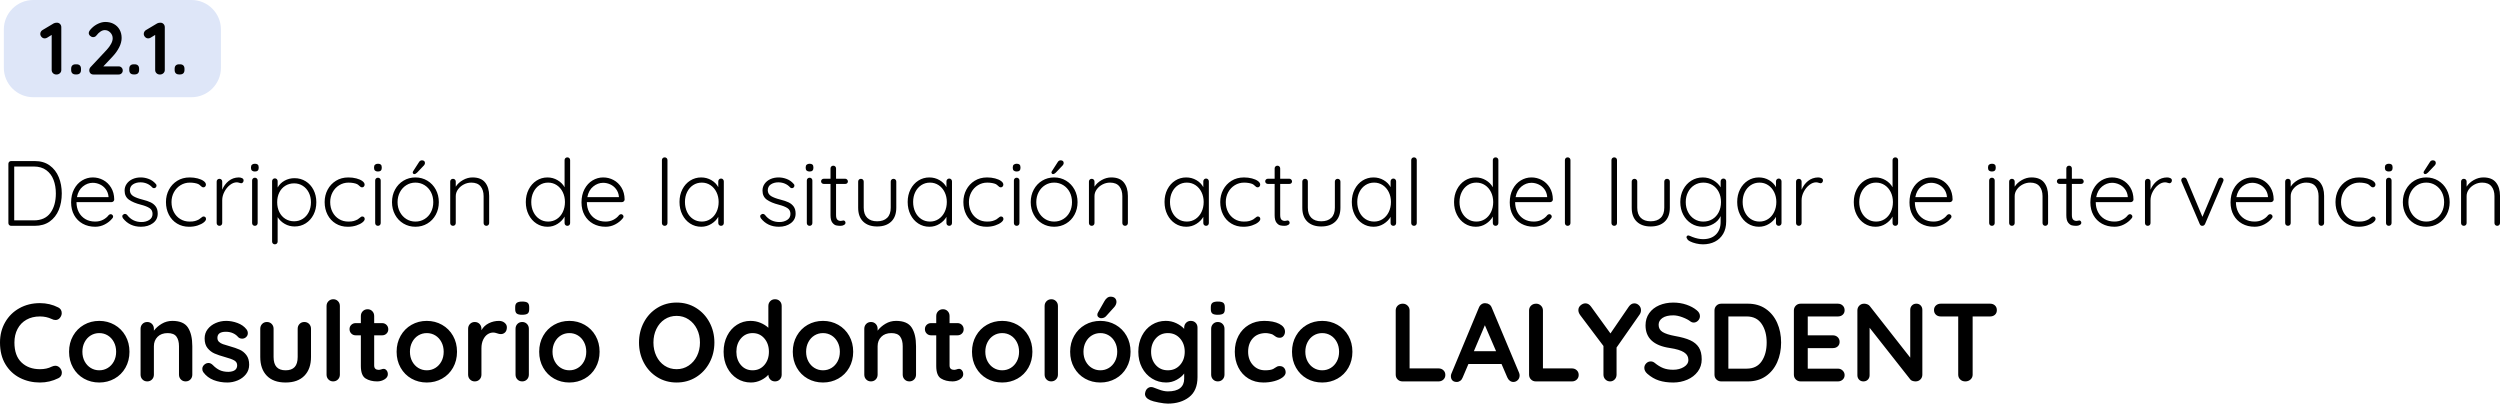 <?xml version="1.0" encoding="UTF-8"?>
<!DOCTYPE svg PUBLIC "-//W3C//DTD SVG 1.1//EN" "http://www.w3.org/Graphics/SVG/1.1/DTD/svg11.dtd">
<!-- Creator: CorelDRAW -->
<svg xmlns="http://www.w3.org/2000/svg" xml:space="preserve" width="285.944mm" height="46.164mm" version="1.1" style="shape-rendering:geometricPrecision; text-rendering:geometricPrecision; image-rendering:optimizeQuality; fill-rule:evenodd; clip-rule:evenodd"
viewBox="0 0 15440.61 2492.78"
 xmlns:xlink="http://www.w3.org/1999/xlink"
 xmlns:xodm="http://www.corel.com/coreldraw/odm/2003">
 <defs>
  <style type="text/css">
   <![CDATA[
    .fil0 {fill:#DEE6F8}
    .fil1 {fill:black;fill-rule:nonzero}
   ]]>
  </style>
 </defs>
 <g id="Capa_x0020_1">
  <g id="_2255270644272">
   <path class="fil0" d="M205.27 0l977.67 0c99.86,0 181.56,81.7 181.56,181.56l0 237.25c0,99.86 -81.7,181.56 -181.56,181.56l-977.67 0c-99.86,0 -181.56,-81.7 -181.56,-181.56l0 -237.25c0,-99.86 81.7,-181.56 181.56,-181.56z"/>
   <g>
    <path class="fil1" d="M214.66 994.7c36.58,0 67.34,9.04 92.29,27.15 24.96,18.09 43.63,42.29 56.01,72.57 12.38,30.29 18.57,63.72 18.57,100.3 0,37.72 -6.19,71.62 -18.57,101.72 -12.38,30.1 -31.05,54 -56.01,71.72 -24.95,17.72 -55.72,26.57 -92.29,26.57l-145.73 0c-4.95,0 -9.05,-1.62 -12.28,-4.86 -3.24,-3.23 -4.86,-7.33 -4.86,-12.28l0 -365.74c0,-4.96 1.62,-9.05 4.86,-12.29 3.23,-3.24 7.33,-4.85 12.28,-4.85l145.73 0zm-5.71 366.32c45.72,0 79.82,-15.34 102.3,-46.01 22.48,-30.67 33.72,-70.77 33.72,-120.29 0,-30.86 -4.76,-58.77 -14.29,-83.73 -9.53,-24.95 -24.48,-44.95 -44.86,-60 -20.38,-15.05 -46,-22.57 -76.86,-22.57l-121.15 0 0 332.6 121.15 0zm496.62 -129.15c0,4.57 -1.71,8.48 -5.14,11.71 -3.43,3.24 -7.43,4.86 -12,4.86l-216.02 0c0,22.86 4.67,43.34 14,61.43 9.33,18.09 22.67,32.38 40,42.86 17.33,10.48 37.81,15.72 61.43,15.72 18.28,0 34.67,-3.81 49.14,-11.43 14.48,-7.62 26.1,-17.33 34.86,-29.14 4.19,-3.43 8.19,-5.15 12,-5.15 3.81,0 7.24,1.52 10.29,4.57 3.05,3.05 4.57,6.47 4.57,10.29 0,4.19 -1.91,8.19 -5.71,12 -12.19,14.86 -27.53,27.05 -46.01,36.58 -18.48,9.52 -38,14.28 -58.57,14.28 -29.34,0 -55.25,-6.29 -77.73,-18.86 -22.47,-12.57 -40,-30.2 -52.57,-52.86 -12.57,-22.67 -18.86,-48.86 -18.86,-78.57 0,-31.24 6.19,-58.58 18.58,-82.01 12.38,-23.43 28.86,-41.34 49.43,-53.72 20.57,-12.38 42.48,-18.57 65.72,-18.57 22.86,0 44.29,5.34 64.29,16 20,10.67 36.29,26.29 48.86,46.86 12.57,20.57 19.05,44.96 19.43,73.15zm-132.58 -102.87c-22.1,0 -42.57,7.62 -61.43,22.86 -18.86,15.24 -30.95,37.15 -36.29,65.72l194.88 0 0 -4.57c-1.91,-17.14 -7.62,-32.1 -17.14,-44.86 -9.53,-12.77 -21.43,-22.48 -35.72,-29.15 -14.29,-6.67 -29.05,-10 -44.29,-10zm186.88 219.45c-3.05,-4.96 -4.57,-9.15 -4.57,-12.58 0,-4.95 2.48,-8.76 7.43,-11.43 2.28,-2.29 5.34,-3.43 9.14,-3.43 4.57,0 8.76,1.9 12.57,5.71 22.48,29.72 52.39,44.58 89.72,44.58 18.29,0 34.19,-4.29 47.72,-12.86 13.53,-8.58 20.29,-21.05 20.29,-37.43 0,-16.01 -6.29,-28 -18.86,-36.01 -12.58,-8 -30.1,-14.86 -52.58,-20.57 -31.62,-8 -56.39,-18.38 -74.29,-31.15 -17.91,-12.76 -26.86,-31.52 -26.86,-56.29 0,-15.62 4.38,-29.62 13.14,-42.01 8.76,-12.38 20.67,-22 35.71,-28.86 15.05,-6.86 32.1,-10.29 51.15,-10.29 16.38,0 32.86,3.14 49.44,9.43 16.57,6.29 30.76,16.29 42.57,30 3.43,2.67 5.15,6.48 5.15,11.43 0,4.57 -1.91,8.57 -5.72,12 -2.66,2.29 -6.09,3.43 -10.29,3.43 -3.81,0 -7.24,-1.52 -10.28,-4.57 -9.15,-10.29 -20.01,-18.1 -32.58,-23.43 -12.57,-5.34 -26.1,-8 -40.57,-8 -17.91,0 -33.24,4.19 -46,12.57 -12.77,8.38 -19.15,20.96 -19.15,37.72 0.76,15.24 7.72,26.86 20.86,34.86 13.14,8 32.48,15.24 58.01,21.72 19.81,4.95 36.2,10.48 49.15,16.57 12.95,6.1 23.52,14.67 31.71,25.71 8.19,11.05 12.29,25.72 12.29,44 0,24.76 -9.91,44.48 -29.72,59.15 -19.81,14.67 -44.38,22 -73.72,22 -46.48,0 -83.43,-17.33 -110.86,-52zm410.89 -252.6c17.91,0 34.57,2 50,6 15.43,4 27.81,9.43 37.15,16.29 9.34,6.86 14,14.29 14,22.29 0,4.19 -1.43,8 -4.29,11.43 -2.86,3.43 -6.38,5.15 -10.57,5.15 -3.81,0 -6.95,-0.76 -9.43,-2.28 -2.48,-1.53 -5.24,-3.81 -8.29,-6.86 -4.95,-4.96 -9.71,-8.58 -14.28,-10.86 -5.72,-2.67 -13.24,-4.86 -22.58,-6.57 -9.33,-1.72 -19.33,-2.58 -30,-2.58 -20.95,0 -40.1,5.34 -57.43,16.01 -17.33,10.66 -30.96,25.14 -40.86,43.43 -9.9,18.29 -14.86,38.48 -14.86,60.58 0,22.86 4.76,43.43 14.29,61.72 9.53,18.29 22.77,32.67 39.72,43.15 16.96,10.48 36.29,15.72 58.01,15.72 13.72,0 24.67,-1.14 32.86,-3.43 8.19,-2.29 16.29,-5.52 24.29,-9.71 2.67,-1.53 7.24,-4.96 13.72,-10.29 3.05,-2.67 5.71,-4.67 8,-6 2.29,-1.33 4.76,-2 7.43,-2 4.57,0 8.19,1.43 10.86,4.29 2.67,2.86 4,6.57 4,11.14 0,6.48 -4.57,13.43 -13.72,20.86 -9.15,7.43 -21.72,13.81 -37.72,19.15 -16,5.33 -33.72,8 -53.15,8 -27.81,0 -52.57,-6.57 -74.29,-19.71 -21.71,-13.14 -38.57,-31.34 -50.58,-54.58 -12,-23.24 -18,-49.34 -18,-78.29 0,-27.81 6.1,-53.24 18.29,-76.29 12.19,-23.05 29.34,-41.43 51.43,-55.15 22.1,-13.72 47.43,-20.57 76.01,-20.57zm304.03 0c7.62,0 14.48,1.52 20.57,4.57 6.09,3.05 9.14,7.62 9.14,13.71 0,5.34 -1.52,9.62 -4.57,12.86 -3.05,3.23 -6.67,4.85 -10.86,4.85 -1.9,0 -5.62,-0.95 -11.14,-2.86 -5.52,-1.91 -10.77,-2.86 -15.72,-2.86 -14.09,0 -28.1,5.43 -42,16.29 -13.91,10.86 -25.34,24.86 -34.29,42.01 -8.95,17.14 -13.43,34.48 -13.43,52.01l0 141.15c0,4.95 -1.62,9.05 -4.86,12.28 -3.24,3.24 -7.33,4.86 -12.28,4.86 -4.96,0 -9.05,-1.62 -12.29,-4.86 -3.23,-3.23 -4.85,-7.33 -4.85,-12.28l0 -256.02c0,-4.95 1.62,-9.04 4.85,-12.28 3.24,-3.24 7.33,-4.86 12.29,-4.86 4.95,0 9.04,1.62 12.28,4.86 3.24,3.24 4.86,7.33 4.86,12.28l0 50.29c8.76,-21.72 22,-39.72 39.72,-54.01 17.72,-14.28 38.58,-21.62 62.58,-22zm116.58 281.74c0,4.95 -1.62,9.05 -4.86,12.28 -3.23,3.24 -7.33,4.86 -12.28,4.86 -4.95,0 -9.05,-1.62 -12.28,-4.86 -3.24,-3.23 -4.86,-7.33 -4.86,-12.28l0 -262.88c0,-4.95 1.62,-9.04 4.86,-12.28 3.23,-3.24 7.33,-4.86 12.28,-4.86 4.95,0 9.05,1.62 12.28,4.86 3.24,3.24 4.86,7.33 4.86,12.28l0 262.88zm-17.14 -318.31c-7.62,0 -13.53,-1.81 -17.72,-5.43 -4.19,-3.62 -6.29,-8.86 -6.29,-15.71l0 -5.71c0,-6.86 2.19,-12.1 6.57,-15.72 4.38,-3.62 10.38,-5.43 18,-5.43 15.24,0 22.86,7.05 22.86,21.15l0 5.71c0,6.86 -2,12.1 -6,15.71 -4,3.62 -9.81,5.43 -17.43,5.43zm245.17 41.15c25.15,0 48,6.38 68.58,19.14 20.57,12.76 36.67,30.48 48.29,53.15 11.62,22.67 17.43,48.1 17.43,76.29 0,28.57 -5.81,54.19 -17.43,76.86 -11.62,22.67 -27.63,40.48 -48,53.44 -20.38,12.95 -43.15,19.43 -68.29,19.43 -22.1,0 -42.38,-5.24 -60.86,-15.72 -18.48,-10.48 -33.24,-24.48 -44.29,-42l0 150.87c0,4.96 -1.62,9.05 -4.86,12.29 -3.24,3.24 -7.33,4.85 -12.28,4.85 -4.96,0 -9.05,-1.61 -12.29,-4.85 -3.23,-3.24 -4.85,-7.33 -4.85,-12.29l0 -372.6c0,-4.95 1.62,-9.14 4.85,-12.57 3.24,-3.43 7.33,-5.15 12.29,-5.15 4.95,0 9.04,1.72 12.28,5.15 3.24,3.43 4.86,7.62 4.86,12.57l0 38.86c9.9,-17.91 24.19,-32.01 42.86,-42.29 18.67,-10.29 39.24,-15.43 61.72,-15.43zm-2.86 266.31c19.81,0 37.62,-5.05 53.43,-15.14 15.81,-10.1 28.19,-24.1 37.15,-42.01 8.95,-17.91 13.43,-38.1 13.43,-60.58 0,-22.1 -4.48,-42.01 -13.43,-59.72 -8.95,-17.71 -21.33,-31.62 -37.15,-41.71 -15.81,-10.1 -33.62,-15.15 -53.43,-15.15 -20.2,0 -38.29,4.95 -54.29,14.86 -16.01,9.9 -28.39,23.72 -37.15,41.43 -8.76,17.71 -13.15,37.81 -13.15,60.29 0,22.48 4.38,42.67 13.15,60.58 8.76,17.91 21.14,31.91 37.15,42.01 16,10.09 34.09,15.14 54.29,15.14zm334.32 -270.88c17.91,0 34.57,2 50,6 15.43,4 27.81,9.43 37.15,16.29 9.34,6.86 14,14.29 14,22.29 0,4.19 -1.43,8 -4.29,11.43 -2.86,3.43 -6.38,5.15 -10.57,5.15 -3.81,0 -6.95,-0.76 -9.43,-2.28 -2.48,-1.53 -5.24,-3.81 -8.29,-6.86 -4.95,-4.96 -9.71,-8.58 -14.28,-10.86 -5.72,-2.67 -13.24,-4.86 -22.58,-6.57 -9.33,-1.72 -19.33,-2.58 -30,-2.58 -20.95,0 -40.1,5.34 -57.43,16.01 -17.33,10.66 -30.96,25.14 -40.86,43.43 -9.9,18.29 -14.86,38.48 -14.86,60.58 0,22.86 4.76,43.43 14.29,61.72 9.53,18.29 22.77,32.67 39.72,43.15 16.96,10.48 36.29,15.72 58.01,15.72 13.72,0 24.67,-1.14 32.86,-3.43 8.19,-2.29 16.29,-5.52 24.29,-9.71 2.67,-1.53 7.24,-4.96 13.72,-10.29 3.05,-2.67 5.71,-4.67 8,-6 2.29,-1.33 4.76,-2 7.43,-2 4.57,0 8.19,1.43 10.86,4.29 2.67,2.86 4,6.57 4,11.14 0,6.48 -4.57,13.43 -13.72,20.86 -9.15,7.43 -21.72,13.81 -37.72,19.15 -16,5.33 -33.72,8 -53.15,8 -27.81,0 -52.57,-6.57 -74.29,-19.71 -21.71,-13.14 -38.57,-31.34 -50.58,-54.58 -12,-23.24 -18,-49.34 -18,-78.29 0,-27.81 6.1,-53.24 18.29,-76.29 12.19,-23.05 29.34,-41.43 51.43,-55.15 22.1,-13.72 47.43,-20.57 76.01,-20.57zm200.59 281.74c0,4.95 -1.62,9.05 -4.86,12.28 -3.23,3.24 -7.33,4.86 -12.28,4.86 -4.95,0 -9.05,-1.62 -12.28,-4.86 -3.24,-3.23 -4.86,-7.33 -4.86,-12.28l0 -262.88c0,-4.95 1.62,-9.04 4.86,-12.28 3.23,-3.24 7.33,-4.86 12.28,-4.86 4.95,0 9.05,1.62 12.28,4.86 3.24,3.24 4.86,7.33 4.86,12.28l0 262.88zm-17.14 -318.31c-7.62,0 -13.53,-1.81 -17.72,-5.43 -4.19,-3.62 -6.29,-8.86 -6.29,-15.71l0 -5.71c0,-6.86 2.19,-12.1 6.57,-15.72 4.38,-3.62 10.38,-5.43 18,-5.43 15.24,0 22.86,7.05 22.86,21.15l0 5.71c0,6.86 -2,12.1 -6,15.71 -4,3.62 -9.81,5.43 -17.43,5.43zm376.03 189.16c0,28.58 -6.29,54.48 -18.86,77.72 -12.57,23.24 -29.91,41.43 -52.01,54.58 -22.1,13.14 -46.67,19.71 -73.72,19.71 -27.05,0 -51.62,-6.57 -73.72,-19.71 -22.1,-13.14 -39.44,-31.34 -52.01,-54.58 -12.57,-23.24 -18.86,-49.14 -18.86,-77.72 0,-28.58 6.29,-54.48 18.86,-77.72 12.57,-23.24 29.9,-41.53 52.01,-54.86 22.1,-13.33 46.67,-20 73.72,-20 27.05,0 51.62,6.67 73.72,20 22.1,13.33 39.44,31.62 52.01,54.86 12.57,23.24 18.86,49.14 18.86,77.72zm-34.28 0c0,-22.86 -4.76,-43.43 -14.29,-61.72 -9.53,-18.28 -22.77,-32.67 -39.72,-43.15 -16.95,-10.48 -35.71,-15.72 -56.29,-15.72 -20.57,0 -39.24,5.24 -56.01,15.72 -16.76,10.48 -30,24.86 -39.72,43.15 -9.71,18.29 -14.57,38.86 -14.57,61.72 0,22.48 4.86,42.86 14.57,61.15 9.71,18.29 22.95,32.67 39.72,43.15 16.77,10.48 35.43,15.72 56.01,15.72 20.57,0 39.34,-5.15 56.29,-15.43 16.96,-10.29 30.2,-24.57 39.72,-42.86 9.53,-18.29 14.29,-38.86 14.29,-61.72zm-117.73 -173.16c-2.28,0 -4.38,-1.05 -6.29,-3.14 -1.91,-2.1 -2.86,-4.48 -2.86,-7.14 0,-2.28 0.95,-4.95 2.86,-8l34.86 -54.29c4.57,-8.38 11.05,-12.57 19.43,-12.57 5.71,0 10.29,1.52 13.72,4.57 3.43,3.05 4.95,7.42 4.57,13.14 0,4.19 -1.91,8.57 -5.72,13.14l-42.86 45.15c-6.1,6.09 -12,9.14 -17.72,9.14zm360.03 20.57c35.43,0 61.43,10.38 78.01,31.15 16.57,20.76 24.86,48.29 24.86,82.57l0 168.02c0,4.95 -1.71,9.05 -5.14,12.28 -3.43,3.24 -7.43,4.86 -12,4.86 -4.95,0 -9.05,-1.62 -12.28,-4.86 -3.24,-3.23 -4.86,-7.33 -4.86,-12.28l0 -166.3c0,-24.76 -6.19,-44.86 -18.57,-60.29 -12.38,-15.43 -31.53,-23.15 -57.44,-23.15 -16.38,0 -31.91,3.81 -46.57,11.43 -14.67,7.62 -26.57,17.81 -35.71,30.57 -9.15,12.77 -13.72,26.57 -13.72,41.43l0 166.3c0,4.95 -1.62,9.05 -4.86,12.28 -3.24,3.24 -7.33,4.86 -12.28,4.86 -4.96,0 -9.05,-1.62 -12.29,-4.86 -3.23,-3.23 -4.85,-7.33 -4.85,-12.28l0 -256.02c0,-4.95 1.62,-9.04 4.85,-12.28 3.24,-3.24 7.33,-4.86 12.29,-4.86 4.95,0 9.04,1.62 12.28,4.86 3.24,3.24 4.86,7.33 4.86,12.28l0 31.43c10.29,-16.38 25.05,-30 44.29,-40.86 19.24,-10.86 38.95,-16.29 59.14,-16.29zm585.77 -124.01c4.95,0 9.05,1.62 12.28,4.86 3.24,3.24 4.86,7.33 4.86,12.28l0 388.61c0,4.95 -1.62,9.05 -4.86,12.28 -3.23,3.24 -7.33,4.86 -12.28,4.86 -4.95,0 -9.05,-1.62 -12.28,-4.86 -3.24,-3.23 -4.86,-7.33 -4.86,-12.28l0 -40c-9.53,17.52 -23.72,32.38 -42.57,44.58 -18.86,12.19 -39.72,18.28 -62.58,18.28 -25.15,0 -47.91,-6.57 -68.29,-19.71 -20.38,-13.14 -36.48,-31.34 -48.29,-54.58 -11.81,-23.24 -17.72,-49.34 -17.72,-78.29 0,-28.57 5.91,-54.48 17.72,-77.72 11.81,-23.24 27.91,-41.43 48.29,-54.58 20.38,-13.14 42.96,-19.71 67.72,-19.71 22.48,0 43.24,5.62 62.29,16.86 19.05,11.24 33.53,25.81 43.43,43.72l0 -167.44c0,-4.95 1.62,-9.04 4.86,-12.28 3.23,-3.24 7.33,-4.86 12.28,-4.86zm-118.87 396.61c19.81,0 37.62,-5.15 53.43,-15.43 15.81,-10.29 28.19,-24.67 37.15,-43.15 8.95,-18.48 13.43,-39.15 13.43,-62.01 0,-22.48 -4.48,-42.86 -13.43,-61.15 -8.95,-18.28 -21.33,-32.67 -37.15,-43.15 -15.81,-10.48 -33.62,-15.72 -53.43,-15.72 -19.81,0 -37.62,5.24 -53.43,15.72 -15.81,10.48 -28.19,24.86 -37.15,43.15 -8.95,18.29 -13.43,38.67 -13.43,61.15 0,22.86 4.48,43.43 13.43,61.72 8.95,18.29 21.33,32.67 37.15,43.15 15.81,10.48 33.62,15.72 53.43,15.72zm472.61 -136.58c0,4.57 -1.71,8.48 -5.14,11.71 -3.43,3.24 -7.43,4.86 -12,4.86l-216.02 0c0,22.86 4.67,43.34 14,61.43 9.33,18.09 22.67,32.38 40,42.86 17.33,10.48 37.81,15.72 61.43,15.72 18.28,0 34.67,-3.81 49.14,-11.43 14.48,-7.62 26.1,-17.33 34.86,-29.14 4.19,-3.43 8.19,-5.15 12,-5.15 3.81,0 7.24,1.52 10.29,4.57 3.05,3.05 4.57,6.47 4.57,10.29 0,4.19 -1.91,8.19 -5.71,12 -12.19,14.86 -27.53,27.05 -46.01,36.58 -18.48,9.52 -38,14.28 -58.57,14.28 -29.34,0 -55.25,-6.29 -77.73,-18.86 -22.47,-12.57 -40,-30.2 -52.57,-52.86 -12.57,-22.67 -18.86,-48.86 -18.86,-78.57 0,-31.24 6.19,-58.58 18.58,-82.01 12.38,-23.43 28.86,-41.34 49.43,-53.72 20.57,-12.38 42.48,-18.57 65.72,-18.57 22.86,0 44.29,5.34 64.29,16 20,10.67 36.29,26.29 48.86,46.86 12.57,20.57 19.05,44.96 19.43,73.15zm-132.58 -102.87c-22.1,0 -42.57,7.62 -61.43,22.86 -18.86,15.24 -30.95,37.15 -36.29,65.72l194.88 0 0 -4.57c-1.91,-17.14 -7.62,-32.1 -17.14,-44.86 -9.53,-12.77 -21.43,-22.48 -35.72,-29.15 -14.29,-6.67 -29.05,-10 -44.29,-10zm397.18 248.59c0,4.95 -1.62,9.05 -4.86,12.28 -3.24,3.24 -7.33,4.86 -12.28,4.86 -4.96,0 -9.05,-1.62 -12.29,-4.86 -3.23,-3.23 -4.85,-7.33 -4.85,-12.28l0 -388.61c0,-4.95 1.62,-9.04 4.85,-12.28 3.24,-3.24 7.33,-4.86 12.29,-4.86 4.95,0 9.04,1.62 12.28,4.86 3.24,3.24 4.86,7.33 4.86,12.28l0 388.61zm330.88 -274.88c4.95,0 9.05,1.71 12.28,5.14 3.24,3.43 4.86,7.62 4.86,12.58l0 257.16c0,4.95 -1.62,9.05 -4.86,12.28 -3.23,3.24 -7.33,4.86 -12.28,4.86 -4.95,0 -9.05,-1.62 -12.28,-4.86 -3.24,-3.23 -4.86,-7.33 -4.86,-12.28l0 -38.29c-9.53,17.14 -23.81,31.62 -42.86,43.44 -19.05,11.81 -39.81,17.71 -62.29,17.71 -25.53,0 -48.48,-6.66 -68.86,-20 -20.38,-13.33 -36.38,-31.62 -48,-54.86 -11.62,-23.24 -17.43,-49.34 -17.43,-78.29 0,-28.95 5.91,-54.95 17.72,-78.01 11.81,-23.05 27.91,-41.05 48.29,-54 20.38,-12.95 42.96,-19.43 67.72,-19.43 22.86,0 43.81,5.52 62.87,16.57 19.05,11.05 33.33,25.53 42.86,43.43l0 -35.43c0,-4.96 1.62,-9.15 4.86,-12.58 3.23,-3.43 7.33,-5.14 12.28,-5.14zm-118.87 265.74c19.81,0 37.62,-5.24 53.43,-15.72 15.81,-10.48 28.19,-24.95 37.15,-43.43 8.95,-18.48 13.43,-39.14 13.43,-62.01 0,-22.1 -4.48,-42.29 -13.43,-60.58 -8.95,-18.28 -21.33,-32.67 -37.15,-43.15 -15.81,-10.48 -33.62,-15.72 -53.43,-15.72 -19.81,0 -37.62,5.15 -53.43,15.43 -15.81,10.29 -28.19,24.48 -37.15,42.57 -8.95,18.1 -13.43,38.58 -13.43,61.43 0,22.86 4.38,43.53 13.14,62.01 8.76,18.48 21.05,32.96 36.86,43.43 15.81,10.48 33.81,15.72 54,15.72zm365.18 -20c-3.05,-4.96 -4.57,-9.15 -4.57,-12.58 0,-4.95 2.48,-8.76 7.43,-11.43 2.28,-2.29 5.34,-3.43 9.14,-3.43 4.57,0 8.76,1.9 12.57,5.71 22.48,29.72 52.39,44.58 89.72,44.58 18.29,0 34.19,-4.29 47.72,-12.86 13.53,-8.58 20.29,-21.05 20.29,-37.43 0,-16.01 -6.29,-28 -18.86,-36.01 -12.58,-8 -30.1,-14.86 -52.58,-20.57 -31.62,-8 -56.39,-18.38 -74.29,-31.15 -17.91,-12.76 -26.86,-31.52 -26.86,-56.29 0,-15.62 4.38,-29.62 13.14,-42.01 8.76,-12.38 20.67,-22 35.71,-28.86 15.05,-6.86 32.1,-10.29 51.15,-10.29 16.38,0 32.86,3.14 49.44,9.43 16.57,6.29 30.76,16.29 42.57,30 3.43,2.67 5.15,6.48 5.15,11.43 0,4.57 -1.91,8.57 -5.72,12 -2.66,2.29 -6.09,3.43 -10.29,3.43 -3.81,0 -7.24,-1.52 -10.28,-4.57 -9.15,-10.29 -20.01,-18.1 -32.58,-23.43 -12.57,-5.34 -26.1,-8 -40.57,-8 -17.91,0 -33.24,4.19 -46,12.57 -12.77,8.38 -19.15,20.96 -19.15,37.72 0.76,15.24 7.72,26.86 20.86,34.86 13.14,8 32.48,15.24 58.01,21.72 19.81,4.95 36.2,10.48 49.15,16.57 12.95,6.1 23.52,14.67 31.71,25.71 8.19,11.05 12.29,25.72 12.29,44 0,24.76 -9.91,44.48 -29.72,59.15 -19.81,14.67 -44.38,22 -73.72,22 -46.48,0 -83.43,-17.33 -110.86,-52zm317.74 29.14c0,4.95 -1.62,9.05 -4.86,12.28 -3.23,3.24 -7.33,4.86 -12.28,4.86 -4.95,0 -9.05,-1.62 -12.28,-4.86 -3.24,-3.23 -4.86,-7.33 -4.86,-12.28l0 -262.88c0,-4.95 1.62,-9.04 4.86,-12.28 3.23,-3.24 7.33,-4.86 12.28,-4.86 4.95,0 9.05,1.62 12.28,4.86 3.24,3.24 4.86,7.33 4.86,12.28l0 262.88zm-17.14 -318.31c-7.62,0 -13.53,-1.81 -17.72,-5.43 -4.19,-3.62 -6.29,-8.86 -6.29,-15.71l0 -5.71c0,-6.86 2.19,-12.1 6.57,-15.72 4.38,-3.62 10.38,-5.43 18,-5.43 15.24,0 22.86,7.05 22.86,21.15l0 5.71c0,6.86 -2,12.1 -6,15.71 -4,3.62 -9.81,5.43 -17.43,5.43zm163.44 76.58l0 191.45c0,14.48 2.67,24.29 8,29.43 5.33,5.15 12.38,7.72 21.14,7.72 2.29,0 5.15,-0.48 8.58,-1.43 3.43,-0.95 6.1,-1.43 8,-1.43 3.43,0 6.38,1.43 8.86,4.28 2.47,2.86 3.72,6.19 3.72,10.01 0,5.33 -3.05,9.81 -9.15,13.43 -6.09,3.62 -13.33,5.43 -21.71,5.43 -10.29,0 -19.43,-0.95 -27.43,-2.86 -8,-1.91 -15.71,-7.62 -23.14,-17.14 -7.43,-9.53 -11.15,-24.76 -11.15,-45.72l0 -193.16 -41.72 0c-4.57,0 -8.48,-1.52 -11.71,-4.57 -3.24,-3.05 -4.86,-6.86 -4.86,-11.43 0,-4.57 1.62,-8.38 4.86,-11.43 3.23,-3.05 7.14,-4.57 11.71,-4.57l41.72 0 0 -63.44c0,-4.95 1.62,-9.05 4.86,-12.28 3.23,-3.24 7.33,-4.86 12.28,-4.86 4.95,0 9.05,1.62 12.28,4.86 3.24,3.23 4.86,7.33 4.86,12.28l0 63.44 57.15 0c4.19,0 7.91,1.71 11.15,5.14 3.24,3.43 4.85,7.24 4.85,11.43 0,4.57 -1.52,8.28 -4.57,11.14 -3.05,2.86 -6.86,4.29 -11.43,4.29l-57.15 0zm354.89 -31.43c4.95,0 9.04,1.62 12.28,4.86 3.24,3.24 4.86,7.33 4.86,12.28l0 161.16c0,37.33 -10.48,66.01 -31.43,86.01 -20.96,20 -49.91,30 -86.87,30 -36.57,0 -65.24,-10 -86,-30 -20.77,-20 -31.15,-48.67 -31.15,-86.01l0 -161.16c0,-4.95 1.62,-9.04 4.85,-12.28 3.24,-3.24 7.33,-4.86 12.29,-4.86 4.95,0 9.04,1.62 12.28,4.86 3.24,3.24 4.86,7.33 4.86,12.28l0 161.16c0,27.43 7.24,48.29 21.71,62.58 14.48,14.28 34.86,21.43 61.15,21.43 26.67,0 47.34,-7.14 62.01,-21.43 14.67,-14.29 22,-35.15 22,-62.58l0 -161.16c0,-4.95 1.61,-9.04 4.85,-12.28 3.24,-3.24 7.33,-4.86 12.29,-4.86zm344.03 -1.71c4.95,0 9.05,1.71 12.28,5.14 3.24,3.43 4.86,7.62 4.86,12.58l0 257.16c0,4.95 -1.62,9.05 -4.86,12.28 -3.23,3.24 -7.33,4.86 -12.28,4.86 -4.95,0 -9.05,-1.62 -12.28,-4.86 -3.24,-3.23 -4.86,-7.33 -4.86,-12.28l0 -38.29c-9.53,17.14 -23.81,31.62 -42.86,43.44 -19.05,11.81 -39.81,17.71 -62.29,17.71 -25.53,0 -48.48,-6.66 -68.86,-20 -20.38,-13.33 -36.38,-31.62 -48,-54.86 -11.62,-23.24 -17.43,-49.34 -17.43,-78.29 0,-28.95 5.91,-54.95 17.72,-78.01 11.81,-23.05 27.91,-41.05 48.29,-54 20.38,-12.95 42.96,-19.43 67.72,-19.43 22.86,0 43.81,5.52 62.87,16.57 19.05,11.05 33.33,25.53 42.86,43.43l0 -35.43c0,-4.96 1.62,-9.15 4.86,-12.58 3.23,-3.43 7.33,-5.14 12.28,-5.14zm-118.87 265.74c19.81,0 37.62,-5.24 53.43,-15.72 15.81,-10.48 28.19,-24.95 37.15,-43.43 8.95,-18.48 13.43,-39.14 13.43,-62.01 0,-22.1 -4.48,-42.29 -13.43,-60.58 -8.95,-18.28 -21.33,-32.67 -37.15,-43.15 -15.81,-10.48 -33.62,-15.72 -53.43,-15.72 -19.81,0 -37.62,5.15 -53.43,15.43 -15.81,10.29 -28.19,24.48 -37.15,42.57 -8.95,18.1 -13.43,38.58 -13.43,61.43 0,22.86 4.38,43.53 13.14,62.01 8.76,18.48 21.05,32.96 36.86,43.43 15.81,10.48 33.81,15.72 54,15.72z"/>
    <path class="fil1" d="M6095.76 1095.85c17.91,0 34.57,2 50,6 15.43,4 27.81,9.43 37.15,16.29 9.34,6.86 14,14.29 14,22.29 0,4.19 -1.43,8 -4.29,11.43 -2.86,3.43 -6.38,5.15 -10.57,5.15 -3.81,0 -6.95,-0.76 -9.43,-2.28 -2.48,-1.53 -5.24,-3.81 -8.29,-6.86 -4.95,-4.96 -9.71,-8.58 -14.28,-10.86 -5.72,-2.67 -13.24,-4.86 -22.58,-6.57 -9.33,-1.72 -19.33,-2.58 -30,-2.58 -20.95,0 -40.1,5.34 -57.43,16.01 -17.33,10.66 -30.96,25.14 -40.86,43.43 -9.9,18.29 -14.86,38.48 -14.86,60.58 0,22.86 4.76,43.43 14.29,61.72 9.53,18.29 22.77,32.67 39.72,43.15 16.96,10.48 36.29,15.72 58.01,15.72 13.72,0 24.67,-1.14 32.86,-3.43 8.19,-2.29 16.29,-5.52 24.29,-9.71 2.67,-1.53 7.24,-4.96 13.72,-10.29 3.05,-2.67 5.71,-4.67 8,-6 2.29,-1.33 4.76,-2 7.43,-2 4.57,0 8.19,1.43 10.86,4.29 2.67,2.86 4,6.57 4,11.14 0,6.48 -4.57,13.43 -13.72,20.86 -9.15,7.43 -21.72,13.81 -37.72,19.15 -16,5.33 -33.72,8 -53.15,8 -27.81,0 -52.57,-6.57 -74.29,-19.71 -21.71,-13.14 -38.57,-31.34 -50.58,-54.58 -12,-23.24 -18,-49.34 -18,-78.29 0,-27.81 6.1,-53.24 18.29,-76.29 12.19,-23.05 29.34,-41.43 51.43,-55.15 22.1,-13.72 47.43,-20.57 76.01,-20.57zm200.59 281.74c0,4.95 -1.62,9.05 -4.86,12.28 -3.23,3.24 -7.33,4.86 -12.28,4.86 -4.95,0 -9.05,-1.62 -12.28,-4.86 -3.24,-3.23 -4.86,-7.33 -4.86,-12.28l0 -262.88c0,-4.95 1.62,-9.04 4.86,-12.28 3.23,-3.24 7.33,-4.86 12.28,-4.86 4.95,0 9.05,1.62 12.28,4.86 3.24,3.24 4.86,7.33 4.86,12.28l0 262.88zm-17.14 -318.31c-7.62,0 -13.53,-1.81 -17.72,-5.43 -4.19,-3.62 -6.29,-8.86 -6.29,-15.71l0 -5.71c0,-6.86 2.19,-12.1 6.57,-15.72 4.38,-3.62 10.38,-5.43 18,-5.43 15.24,0 22.86,7.05 22.86,21.15l0 5.71c0,6.86 -2,12.1 -6,15.71 -4,3.62 -9.81,5.43 -17.43,5.43zm376.03 189.16c0,28.58 -6.29,54.48 -18.86,77.72 -12.57,23.24 -29.91,41.43 -52.01,54.58 -22.1,13.14 -46.67,19.71 -73.72,19.71 -27.05,0 -51.62,-6.57 -73.72,-19.71 -22.1,-13.14 -39.44,-31.34 -52.01,-54.58 -12.57,-23.24 -18.86,-49.14 -18.86,-77.72 0,-28.58 6.29,-54.48 18.86,-77.72 12.57,-23.24 29.9,-41.53 52.01,-54.86 22.1,-13.33 46.67,-20 73.72,-20 27.05,0 51.62,6.67 73.72,20 22.1,13.33 39.44,31.62 52.01,54.86 12.57,23.24 18.86,49.14 18.86,77.72zm-34.28 0c0,-22.86 -4.76,-43.43 -14.29,-61.72 -9.53,-18.28 -22.77,-32.67 -39.72,-43.15 -16.95,-10.48 -35.71,-15.72 -56.29,-15.72 -20.57,0 -39.24,5.24 -56.01,15.72 -16.76,10.48 -30,24.86 -39.72,43.15 -9.71,18.29 -14.57,38.86 -14.57,61.72 0,22.48 4.86,42.86 14.57,61.15 9.71,18.29 22.95,32.67 39.72,43.15 16.77,10.48 35.43,15.72 56.01,15.72 20.57,0 39.34,-5.15 56.29,-15.43 16.96,-10.29 30.2,-24.57 39.72,-42.86 9.53,-18.29 14.29,-38.86 14.29,-61.72zm-117.73 -173.16c-2.28,0 -4.38,-1.05 -6.29,-3.14 -1.91,-2.1 -2.86,-4.48 -2.86,-7.14 0,-2.28 0.95,-4.95 2.86,-8l34.86 -54.29c4.57,-8.38 11.05,-12.57 19.43,-12.57 5.71,0 10.29,1.52 13.72,4.57 3.43,3.05 4.95,7.42 4.57,13.14 0,4.19 -1.91,8.57 -5.72,13.14l-42.86 45.15c-6.1,6.09 -12,9.14 -17.72,9.14zm360.03 20.57c35.43,0 61.43,10.38 78.01,31.15 16.57,20.76 24.86,48.29 24.86,82.57l0 168.02c0,4.95 -1.71,9.05 -5.14,12.28 -3.43,3.24 -7.43,4.86 -12,4.86 -4.95,0 -9.05,-1.62 -12.28,-4.86 -3.24,-3.23 -4.86,-7.33 -4.86,-12.28l0 -166.3c0,-24.76 -6.19,-44.86 -18.57,-60.29 -12.38,-15.43 -31.53,-23.15 -57.44,-23.15 -16.38,0 -31.91,3.81 -46.57,11.43 -14.67,7.62 -26.57,17.81 -35.71,30.57 -9.15,12.77 -13.72,26.57 -13.72,41.43l0 166.3c0,4.95 -1.62,9.05 -4.86,12.28 -3.24,3.24 -7.33,4.86 -12.28,4.86 -4.96,0 -9.05,-1.62 -12.29,-4.86 -3.23,-3.23 -4.85,-7.33 -4.85,-12.28l0 -256.02c0,-4.95 1.62,-9.04 4.85,-12.28 3.24,-3.24 7.33,-4.86 12.29,-4.86 4.95,0 9.04,1.62 12.28,4.86 3.24,3.24 4.86,7.33 4.86,12.28l0 31.43c10.29,-16.38 25.05,-30 44.29,-40.86 19.24,-10.86 38.95,-16.29 59.14,-16.29zm585.77 6.86c4.95,0 9.05,1.71 12.28,5.14 3.24,3.43 4.86,7.62 4.86,12.58l0 257.16c0,4.95 -1.62,9.05 -4.86,12.28 -3.23,3.24 -7.33,4.86 -12.28,4.86 -4.95,0 -9.05,-1.62 -12.28,-4.86 -3.24,-3.23 -4.86,-7.33 -4.86,-12.28l0 -38.29c-9.53,17.14 -23.81,31.62 -42.86,43.44 -19.05,11.81 -39.81,17.71 -62.29,17.71 -25.53,0 -48.48,-6.66 -68.86,-20 -20.38,-13.33 -36.38,-31.62 -48,-54.86 -11.62,-23.24 -17.43,-49.34 -17.43,-78.29 0,-28.95 5.91,-54.95 17.72,-78.01 11.81,-23.05 27.91,-41.05 48.29,-54 20.38,-12.95 42.96,-19.43 67.72,-19.43 22.86,0 43.81,5.52 62.87,16.57 19.05,11.05 33.33,25.53 42.86,43.43l0 -35.43c0,-4.96 1.62,-9.15 4.86,-12.58 3.23,-3.43 7.33,-5.14 12.28,-5.14zm-118.87 265.74c19.81,0 37.62,-5.24 53.43,-15.72 15.81,-10.48 28.19,-24.95 37.15,-43.43 8.95,-18.48 13.43,-39.14 13.43,-62.01 0,-22.1 -4.48,-42.29 -13.43,-60.58 -8.95,-18.28 -21.33,-32.67 -37.15,-43.15 -15.81,-10.48 -33.62,-15.72 -53.43,-15.72 -19.81,0 -37.62,5.15 -53.43,15.43 -15.81,10.29 -28.19,24.48 -37.15,42.57 -8.95,18.1 -13.43,38.58 -13.43,61.43 0,22.86 4.38,43.53 13.14,62.01 8.76,18.48 21.05,32.96 36.86,43.43 15.81,10.48 33.81,15.72 54,15.72zm352.03 -272.6c17.91,0 34.57,2 50,6 15.43,4 27.81,9.43 37.15,16.29 9.34,6.86 14,14.29 14,22.29 0,4.19 -1.43,8 -4.29,11.43 -2.86,3.43 -6.38,5.15 -10.57,5.15 -3.81,0 -6.95,-0.76 -9.43,-2.28 -2.48,-1.53 -5.24,-3.81 -8.29,-6.86 -4.95,-4.96 -9.71,-8.58 -14.28,-10.86 -5.72,-2.67 -13.24,-4.86 -22.58,-6.57 -9.33,-1.72 -19.33,-2.58 -30,-2.58 -20.95,0 -40.1,5.34 -57.43,16.01 -17.33,10.66 -30.96,25.14 -40.86,43.43 -9.9,18.29 -14.86,38.48 -14.86,60.58 0,22.86 4.76,43.43 14.29,61.72 9.53,18.29 22.77,32.67 39.72,43.15 16.96,10.48 36.29,15.72 58.01,15.72 13.72,0 24.67,-1.14 32.86,-3.43 8.19,-2.29 16.29,-5.52 24.29,-9.71 2.67,-1.53 7.24,-4.96 13.72,-10.29 3.05,-2.67 5.71,-4.67 8,-6 2.29,-1.33 4.76,-2 7.43,-2 4.57,0 8.19,1.43 10.86,4.29 2.67,2.86 4,6.57 4,11.14 0,6.48 -4.57,13.43 -13.72,20.86 -9.15,7.43 -21.72,13.81 -37.72,19.15 -16,5.33 -33.72,8 -53.15,8 -27.81,0 -52.57,-6.57 -74.29,-19.71 -21.71,-13.14 -38.57,-31.34 -50.58,-54.58 -12,-23.24 -18,-49.34 -18,-78.29 0,-27.81 6.1,-53.24 18.29,-76.29 12.19,-23.05 29.34,-41.43 51.43,-55.15 22.1,-13.72 47.43,-20.57 76.01,-20.57zm224.59 40l0 191.45c0,14.48 2.67,24.29 8,29.43 5.33,5.15 12.38,7.72 21.14,7.72 2.29,0 5.15,-0.48 8.58,-1.43 3.43,-0.95 6.1,-1.43 8,-1.43 3.43,0 6.38,1.43 8.86,4.28 2.47,2.86 3.72,6.19 3.72,10.01 0,5.33 -3.05,9.81 -9.15,13.43 -6.09,3.62 -13.33,5.43 -21.71,5.43 -10.29,0 -19.43,-0.95 -27.43,-2.86 -8,-1.91 -15.71,-7.62 -23.14,-17.14 -7.43,-9.53 -11.15,-24.76 -11.15,-45.72l0 -193.16 -41.72 0c-4.57,0 -8.48,-1.52 -11.71,-4.57 -3.24,-3.05 -4.86,-6.86 -4.86,-11.43 0,-4.57 1.62,-8.38 4.86,-11.43 3.23,-3.05 7.14,-4.57 11.71,-4.57l41.72 0 0 -63.44c0,-4.95 1.62,-9.05 4.86,-12.28 3.23,-3.24 7.33,-4.86 12.28,-4.86 4.95,0 9.05,1.62 12.28,4.86 3.24,3.23 4.86,7.33 4.86,12.28l0 63.44 57.15 0c4.19,0 7.91,1.71 11.15,5.14 3.24,3.43 4.85,7.24 4.85,11.43 0,4.57 -1.52,8.28 -4.57,11.14 -3.05,2.86 -6.86,4.29 -11.43,4.29l-57.15 0zm354.89 -31.43c4.95,0 9.04,1.62 12.28,4.86 3.24,3.24 4.86,7.33 4.86,12.28l0 161.16c0,37.33 -10.48,66.01 -31.43,86.01 -20.96,20 -49.91,30 -86.87,30 -36.57,0 -65.24,-10 -86,-30 -20.77,-20 -31.15,-48.67 -31.15,-86.01l0 -161.16c0,-4.95 1.62,-9.04 4.85,-12.28 3.24,-3.24 7.33,-4.86 12.29,-4.86 4.95,0 9.04,1.62 12.28,4.86 3.24,3.24 4.86,7.33 4.86,12.28l0 161.16c0,27.43 7.24,48.29 21.71,62.58 14.48,14.28 34.86,21.43 61.15,21.43 26.67,0 47.34,-7.14 62.01,-21.43 14.67,-14.29 22,-35.15 22,-62.58l0 -161.16c0,-4.95 1.61,-9.04 4.85,-12.28 3.24,-3.24 7.33,-4.86 12.29,-4.86zm344.03 -1.71c4.95,0 9.05,1.71 12.28,5.14 3.24,3.43 4.86,7.62 4.86,12.58l0 257.16c0,4.95 -1.62,9.05 -4.86,12.28 -3.23,3.24 -7.33,4.86 -12.28,4.86 -4.95,0 -9.05,-1.62 -12.28,-4.86 -3.24,-3.23 -4.86,-7.33 -4.86,-12.28l0 -38.29c-9.53,17.14 -23.81,31.62 -42.86,43.44 -19.05,11.81 -39.81,17.71 -62.29,17.71 -25.53,0 -48.48,-6.66 -68.86,-20 -20.38,-13.33 -36.38,-31.62 -48,-54.86 -11.62,-23.24 -17.43,-49.34 -17.43,-78.29 0,-28.95 5.91,-54.95 17.72,-78.01 11.81,-23.05 27.91,-41.05 48.29,-54 20.38,-12.95 42.96,-19.43 67.72,-19.43 22.86,0 43.81,5.52 62.87,16.57 19.05,11.05 33.33,25.53 42.86,43.43l0 -35.43c0,-4.96 1.62,-9.15 4.86,-12.58 3.23,-3.43 7.33,-5.14 12.28,-5.14zm-118.87 265.74c19.81,0 37.62,-5.24 53.43,-15.72 15.81,-10.48 28.19,-24.95 37.15,-43.43 8.95,-18.48 13.43,-39.14 13.43,-62.01 0,-22.1 -4.48,-42.29 -13.43,-60.58 -8.95,-18.28 -21.33,-32.67 -37.15,-43.15 -15.81,-10.48 -33.62,-15.72 -53.43,-15.72 -19.81,0 -37.62,5.15 -53.43,15.43 -15.81,10.29 -28.19,24.48 -37.15,42.57 -8.95,18.1 -13.43,38.58 -13.43,61.43 0,22.86 4.38,43.53 13.14,62.01 8.76,18.48 21.05,32.96 36.86,43.43 15.81,10.48 33.81,15.72 54,15.72zm263.45 9.14c0,4.95 -1.62,9.05 -4.86,12.28 -3.24,3.24 -7.33,4.86 -12.28,4.86 -4.96,0 -9.05,-1.62 -12.29,-4.86 -3.23,-3.23 -4.85,-7.33 -4.85,-12.28l0 -388.61c0,-4.95 1.62,-9.04 4.85,-12.28 3.24,-3.24 7.33,-4.86 12.29,-4.86 4.95,0 9.04,1.62 12.28,4.86 3.24,3.24 4.86,7.33 4.86,12.28l0 388.61zm486.9 -405.75c4.95,0 9.05,1.62 12.28,4.86 3.24,3.24 4.86,7.33 4.86,12.28l0 388.61c0,4.95 -1.62,9.05 -4.86,12.28 -3.23,3.24 -7.33,4.86 -12.28,4.86 -4.95,0 -9.05,-1.62 -12.28,-4.86 -3.24,-3.23 -4.86,-7.33 -4.86,-12.28l0 -40c-9.53,17.52 -23.72,32.38 -42.57,44.58 -18.86,12.19 -39.72,18.28 -62.58,18.28 -25.15,0 -47.91,-6.57 -68.29,-19.71 -20.38,-13.14 -36.48,-31.34 -48.29,-54.58 -11.81,-23.24 -17.72,-49.34 -17.72,-78.29 0,-28.57 5.91,-54.48 17.72,-77.72 11.81,-23.24 27.91,-41.43 48.29,-54.58 20.38,-13.14 42.96,-19.71 67.72,-19.71 22.48,0 43.24,5.62 62.29,16.86 19.05,11.24 33.53,25.81 43.43,43.72l0 -167.44c0,-4.95 1.62,-9.04 4.86,-12.28 3.23,-3.24 7.33,-4.86 12.28,-4.86zm-118.87 396.61c19.81,0 37.62,-5.15 53.43,-15.43 15.81,-10.29 28.19,-24.67 37.15,-43.15 8.95,-18.48 13.43,-39.15 13.43,-62.01 0,-22.48 -4.48,-42.86 -13.43,-61.15 -8.95,-18.28 -21.33,-32.67 -37.15,-43.15 -15.81,-10.48 -33.62,-15.72 -53.43,-15.72 -19.81,0 -37.62,5.24 -53.43,15.72 -15.81,10.48 -28.19,24.86 -37.15,43.15 -8.95,18.29 -13.43,38.67 -13.43,61.15 0,22.86 4.48,43.43 13.43,61.72 8.95,18.29 21.33,32.67 37.15,43.15 15.81,10.48 33.62,15.72 53.43,15.72zm472.61 -136.58c0,4.57 -1.71,8.48 -5.14,11.71 -3.43,3.24 -7.43,4.86 -12,4.86l-216.02 0c0,22.86 4.67,43.34 14,61.43 9.33,18.09 22.67,32.38 40,42.86 17.33,10.48 37.81,15.72 61.43,15.72 18.28,0 34.67,-3.81 49.14,-11.43 14.48,-7.62 26.1,-17.33 34.86,-29.14 4.19,-3.43 8.19,-5.15 12,-5.15 3.81,0 7.24,1.52 10.29,4.57 3.05,3.05 4.57,6.47 4.57,10.29 0,4.19 -1.91,8.19 -5.71,12 -12.19,14.86 -27.53,27.05 -46.01,36.58 -18.48,9.52 -38,14.28 -58.57,14.28 -29.34,0 -55.25,-6.29 -77.73,-18.86 -22.47,-12.57 -40,-30.2 -52.57,-52.86 -12.57,-22.67 -18.86,-48.86 -18.86,-78.57 0,-31.24 6.19,-58.58 18.58,-82.01 12.38,-23.43 28.86,-41.34 49.43,-53.72 20.57,-12.38 42.48,-18.57 65.72,-18.57 22.86,0 44.29,5.34 64.29,16 20,10.67 36.29,26.29 48.86,46.86 12.57,20.57 19.05,44.96 19.43,73.15zm-132.58 -102.87c-22.1,0 -42.57,7.62 -61.43,22.86 -18.86,15.24 -30.95,37.15 -36.29,65.72l194.88 0 0 -4.57c-1.91,-17.14 -7.62,-32.1 -17.14,-44.86 -9.53,-12.77 -21.43,-22.48 -35.72,-29.15 -14.29,-6.67 -29.05,-10 -44.29,-10zm241.17 248.59c0,4.95 -1.62,9.05 -4.86,12.28 -3.24,3.24 -7.33,4.86 -12.28,4.86 -4.96,0 -9.05,-1.62 -12.29,-4.86 -3.23,-3.23 -4.85,-7.33 -4.85,-12.28l0 -388.61c0,-4.95 1.62,-9.04 4.85,-12.28 3.24,-3.24 7.33,-4.86 12.29,-4.86 4.95,0 9.04,1.62 12.28,4.86 3.24,3.24 4.86,7.33 4.86,12.28l0 388.61zm287.45 0c0,4.95 -1.62,9.05 -4.86,12.28 -3.24,3.24 -7.33,4.86 -12.28,4.86 -4.96,0 -9.05,-1.62 -12.29,-4.86 -3.23,-3.23 -4.85,-7.33 -4.85,-12.28l0 -388.61c0,-4.95 1.62,-9.04 4.85,-12.28 3.24,-3.24 7.33,-4.86 12.29,-4.86 4.95,0 9.04,1.62 12.28,4.86 3.24,3.24 4.86,7.33 4.86,12.28l0 388.61zm309.17 -273.17c4.95,0 9.04,1.62 12.28,4.86 3.24,3.24 4.86,7.33 4.86,12.28l0 161.16c0,37.33 -10.48,66.01 -31.43,86.01 -20.96,20 -49.91,30 -86.87,30 -36.57,0 -65.24,-10 -86,-30 -20.77,-20 -31.15,-48.67 -31.15,-86.01l0 -161.16c0,-4.95 1.62,-9.04 4.85,-12.28 3.24,-3.24 7.33,-4.86 12.29,-4.86 4.95,0 9.04,1.62 12.28,4.86 3.24,3.24 4.86,7.33 4.86,12.28l0 161.16c0,27.43 7.24,48.29 21.71,62.58 14.48,14.28 34.86,21.43 61.15,21.43 26.67,0 47.34,-7.14 62.01,-21.43 14.67,-14.29 22,-35.15 22,-62.58l0 -161.16c0,-4.95 1.61,-9.04 4.85,-12.28 3.24,-3.24 7.33,-4.86 12.29,-4.86zm348.03 -1.71c4.95,0 9.05,1.62 12.29,4.85 3.23,3.24 4.85,7.53 4.85,12.86l0 247.45c0,29.72 -6.19,55.15 -18.57,76.29 -12.38,21.15 -29.34,37.24 -50.86,48.29 -21.53,11.05 -46.2,16.57 -74.01,16.57 -13.33,0 -27.33,-1.71 -42,-5.14 -14.67,-3.43 -27.24,-7.81 -37.72,-13.14 -10.48,-5.34 -16.48,-10.86 -18,-16.57 -2.67,-2.67 -4,-5.72 -4,-9.15 0,-3.81 1.72,-6.86 5.15,-9.14 1.52,-1.14 3.43,-1.71 5.71,-1.71 2.28,0 6.67,1.33 13.14,4l12 5.15c23.62,9.14 45.72,13.72 66.29,13.72 33.91,0 60.48,-9.62 79.72,-28.86 19.24,-19.24 28.86,-45.24 28.86,-78.01l0 -35.43c-9.53,20.57 -24.57,36.67 -45.15,48.29 -20.57,11.62 -42.1,17.43 -64.58,17.43 -26.29,0 -50,-6.57 -71.15,-19.71 -21.14,-13.14 -37.81,-31.34 -50,-54.58 -12.19,-23.24 -18.29,-49.34 -18.29,-78.29 0,-28.57 6.1,-54.48 18.29,-77.72 12.19,-23.24 28.86,-41.43 50,-54.58 21.15,-13.14 44.67,-19.71 70.58,-19.71 24,0 46,6 66,18 20,12 34.76,26.38 44.29,43.15l0 -36.57c0,-4.96 1.62,-9.15 4.86,-12.58 3.23,-3.43 7.33,-5.14 12.28,-5.14zm-124.01 265.74c20.95,0 39.72,-5.05 56.29,-15.15 16.57,-10.1 29.53,-24.38 38.86,-42.86 9.33,-18.48 14,-39.34 14,-62.58 0,-23.24 -4.67,-44 -14,-62.29 -9.34,-18.28 -22.29,-32.47 -38.86,-42.57 -16.57,-10.1 -35.34,-15.15 -56.29,-15.15 -20.57,0 -39.15,5.24 -55.72,15.72 -16.57,10.48 -29.53,24.86 -38.86,43.15 -9.33,18.29 -14,38.67 -14,61.15 0,22.86 4.67,43.43 14,61.72 9.34,18.29 22.29,32.67 38.86,43.15 16.57,10.48 35.15,15.72 55.72,15.72zm465.76 -265.74c4.95,0 9.05,1.71 12.28,5.14 3.24,3.43 4.86,7.62 4.86,12.58l0 257.16c0,4.95 -1.62,9.05 -4.86,12.28 -3.23,3.24 -7.33,4.86 -12.28,4.86 -4.95,0 -9.05,-1.62 -12.28,-4.86 -3.24,-3.23 -4.86,-7.33 -4.86,-12.28l0 -38.29c-9.53,17.14 -23.81,31.62 -42.86,43.44 -19.05,11.81 -39.81,17.71 -62.29,17.71 -25.53,0 -48.48,-6.66 -68.86,-20 -20.38,-13.33 -36.38,-31.62 -48,-54.86 -11.62,-23.24 -17.43,-49.34 -17.43,-78.29 0,-28.95 5.91,-54.95 17.72,-78.01 11.81,-23.05 27.91,-41.05 48.29,-54 20.38,-12.95 42.96,-19.43 67.72,-19.43 22.86,0 43.81,5.52 62.87,16.57 19.05,11.05 33.33,25.53 42.86,43.43l0 -35.43c0,-4.96 1.62,-9.15 4.86,-12.58 3.23,-3.43 7.33,-5.14 12.28,-5.14zm-118.87 265.74c19.81,0 37.62,-5.24 53.43,-15.72 15.81,-10.48 28.19,-24.95 37.15,-43.43 8.95,-18.48 13.43,-39.14 13.43,-62.01 0,-22.1 -4.48,-42.29 -13.43,-60.58 -8.95,-18.28 -21.33,-32.67 -37.15,-43.15 -15.81,-10.48 -33.62,-15.72 -53.43,-15.72 -19.81,0 -37.62,5.15 -53.43,15.43 -15.81,10.29 -28.19,24.48 -37.15,42.57 -8.95,18.1 -13.43,38.58 -13.43,61.43 0,22.86 4.38,43.53 13.14,62.01 8.76,18.48 21.05,32.96 36.86,43.43 15.81,10.48 33.81,15.72 54,15.72zm362.32 -272.6c7.62,0 14.48,1.52 20.57,4.57 6.09,3.05 9.14,7.62 9.14,13.71 0,5.34 -1.52,9.62 -4.57,12.86 -3.05,3.23 -6.67,4.85 -10.86,4.85 -1.9,0 -5.62,-0.95 -11.14,-2.86 -5.52,-1.91 -10.77,-2.86 -15.72,-2.86 -14.09,0 -28.1,5.43 -42,16.29 -13.91,10.86 -25.34,24.86 -34.29,42.01 -8.95,17.14 -13.43,34.48 -13.43,52.01l0 141.15c0,4.95 -1.62,9.05 -4.86,12.28 -3.24,3.24 -7.33,4.86 -12.28,4.86 -4.96,0 -9.05,-1.62 -12.29,-4.86 -3.23,-3.23 -4.85,-7.33 -4.85,-12.28l0 -256.02c0,-4.95 1.62,-9.04 4.85,-12.28 3.24,-3.24 7.33,-4.86 12.29,-4.86 4.95,0 9.04,1.62 12.28,4.86 3.24,3.24 4.86,7.33 4.86,12.28l0 50.29c8.76,-21.72 22,-39.72 39.72,-54.01 17.72,-14.28 38.58,-21.62 62.58,-22zm476.61 -124.01c4.95,0 9.05,1.62 12.28,4.86 3.24,3.24 4.86,7.33 4.86,12.28l0 388.61c0,4.95 -1.62,9.05 -4.86,12.28 -3.23,3.24 -7.33,4.86 -12.28,4.86 -4.95,0 -9.05,-1.62 -12.28,-4.86 -3.24,-3.23 -4.86,-7.33 -4.86,-12.28l0 -40c-9.53,17.52 -23.72,32.38 -42.57,44.58 -18.86,12.19 -39.72,18.28 -62.58,18.28 -25.15,0 -47.91,-6.57 -68.29,-19.71 -20.38,-13.14 -36.48,-31.34 -48.29,-54.58 -11.81,-23.24 -17.72,-49.34 -17.72,-78.29 0,-28.57 5.91,-54.48 17.72,-77.72 11.81,-23.24 27.91,-41.43 48.29,-54.58 20.38,-13.14 42.96,-19.71 67.72,-19.71 22.48,0 43.24,5.62 62.29,16.86 19.05,11.24 33.53,25.81 43.43,43.72l0 -167.44c0,-4.95 1.62,-9.04 4.86,-12.28 3.23,-3.24 7.33,-4.86 12.28,-4.86zm-118.87 396.61c19.81,0 37.62,-5.15 53.43,-15.43 15.81,-10.29 28.19,-24.67 37.15,-43.15 8.95,-18.48 13.43,-39.15 13.43,-62.01 0,-22.48 -4.48,-42.86 -13.43,-61.15 -8.95,-18.28 -21.33,-32.67 -37.15,-43.15 -15.81,-10.48 -33.62,-15.72 -53.43,-15.72 -19.81,0 -37.62,5.24 -53.43,15.72 -15.81,10.48 -28.19,24.86 -37.15,43.15 -8.95,18.29 -13.43,38.67 -13.43,61.15 0,22.86 4.48,43.43 13.43,61.72 8.95,18.29 21.33,32.67 37.15,43.15 15.81,10.48 33.62,15.72 53.43,15.72zm472.61 -136.58c0,4.57 -1.71,8.48 -5.14,11.71 -3.43,3.24 -7.43,4.86 -12,4.86l-216.02 0c0,22.86 4.67,43.34 14,61.43 9.33,18.09 22.67,32.38 40,42.86 17.33,10.48 37.81,15.72 61.43,15.72 18.28,0 34.67,-3.81 49.14,-11.43 14.48,-7.62 26.1,-17.33 34.86,-29.14 4.19,-3.43 8.19,-5.15 12,-5.15 3.81,0 7.24,1.52 10.29,4.57 3.05,3.05 4.57,6.47 4.57,10.29 0,4.19 -1.91,8.19 -5.71,12 -12.19,14.86 -27.53,27.05 -46.01,36.58 -18.48,9.52 -38,14.28 -58.57,14.28 -29.34,0 -55.25,-6.29 -77.73,-18.86 -22.47,-12.57 -40,-30.2 -52.57,-52.86 -12.57,-22.67 -18.86,-48.86 -18.86,-78.57 0,-31.24 6.19,-58.58 18.58,-82.01 12.38,-23.43 28.86,-41.34 49.43,-53.72 20.57,-12.38 42.48,-18.57 65.72,-18.57 22.86,0 44.29,5.34 64.29,16 20,10.67 36.29,26.29 48.86,46.86 12.57,20.57 19.05,44.96 19.43,73.15zm-132.58 -102.87c-22.1,0 -42.57,7.62 -61.43,22.86 -18.86,15.24 -30.95,37.15 -36.29,65.72l194.88 0 0 -4.57c-1.91,-17.14 -7.62,-32.1 -17.14,-44.86 -9.53,-12.77 -21.43,-22.48 -35.72,-29.15 -14.29,-6.67 -29.05,-10 -44.29,-10zm392.61 248.59c0,4.95 -1.62,9.05 -4.86,12.28 -3.23,3.24 -7.33,4.86 -12.28,4.86 -4.95,0 -9.05,-1.62 -12.28,-4.86 -3.24,-3.23 -4.86,-7.33 -4.86,-12.28l0 -262.88c0,-4.95 1.62,-9.04 4.86,-12.28 3.23,-3.24 7.33,-4.86 12.28,-4.86 4.95,0 9.05,1.62 12.28,4.86 3.24,3.24 4.86,7.33 4.86,12.28l0 262.88zm-17.14 -318.31c-7.62,0 -13.53,-1.81 -17.72,-5.43 -4.19,-3.62 -6.29,-8.86 -6.29,-15.71l0 -5.71c0,-6.86 2.19,-12.1 6.57,-15.72 4.38,-3.62 10.38,-5.43 18,-5.43 15.24,0 22.86,7.05 22.86,21.15l0 5.71c0,6.86 -2,12.1 -6,15.71 -4,3.62 -9.81,5.43 -17.43,5.43z"/>
    <path class="fil1" d="M12546.63 1095.85c35.43,0 61.43,10.38 78.01,31.15 16.57,20.76 24.86,48.29 24.86,82.57l0 168.02c0,4.95 -1.71,9.05 -5.14,12.28 -3.43,3.24 -7.43,4.86 -12,4.86 -4.95,0 -9.05,-1.62 -12.28,-4.86 -3.24,-3.23 -4.86,-7.33 -4.86,-12.28l0 -166.3c0,-24.76 -6.19,-44.86 -18.57,-60.29 -12.38,-15.43 -31.53,-23.15 -57.44,-23.15 -16.38,0 -31.91,3.81 -46.57,11.43 -14.67,7.62 -26.57,17.81 -35.71,30.57 -9.15,12.77 -13.72,26.57 -13.72,41.43l0 166.3c0,4.95 -1.62,9.05 -4.86,12.28 -3.24,3.24 -7.33,4.86 -12.28,4.86 -4.96,0 -9.05,-1.62 -12.29,-4.86 -3.23,-3.23 -4.85,-7.33 -4.85,-12.28l0 -256.02c0,-4.95 1.62,-9.04 4.85,-12.28 3.24,-3.24 7.33,-4.86 12.29,-4.86 4.95,0 9.04,1.62 12.28,4.86 3.24,3.24 4.86,7.33 4.86,12.28l0 31.43c10.29,-16.38 25.05,-30 44.29,-40.86 19.24,-10.86 38.95,-16.29 59.14,-16.29zm249.74 40l0 191.45c0,14.48 2.67,24.29 8,29.43 5.33,5.15 12.38,7.72 21.14,7.72 2.29,0 5.15,-0.48 8.58,-1.43 3.43,-0.95 6.1,-1.43 8,-1.43 3.43,0 6.38,1.43 8.86,4.28 2.47,2.86 3.72,6.19 3.72,10.01 0,5.33 -3.05,9.81 -9.15,13.43 -6.09,3.62 -13.33,5.43 -21.71,5.43 -10.29,0 -19.43,-0.95 -27.43,-2.86 -8,-1.91 -15.71,-7.62 -23.14,-17.14 -7.43,-9.53 -11.15,-24.76 -11.15,-45.72l0 -193.16 -41.72 0c-4.57,0 -8.48,-1.52 -11.71,-4.57 -3.24,-3.05 -4.86,-6.86 -4.86,-11.43 0,-4.57 1.62,-8.38 4.86,-11.43 3.23,-3.05 7.14,-4.57 11.71,-4.57l41.72 0 0 -63.44c0,-4.95 1.62,-9.05 4.86,-12.28 3.23,-3.24 7.33,-4.86 12.28,-4.86 4.95,0 9.05,1.62 12.28,4.86 3.24,3.23 4.86,7.33 4.86,12.28l0 63.44 57.15 0c4.19,0 7.91,1.71 11.15,5.14 3.24,3.43 4.85,7.24 4.85,11.43 0,4.57 -1.52,8.28 -4.57,11.14 -3.05,2.86 -6.86,4.29 -11.43,4.29l-57.15 0zm380.61 96.01c0,4.57 -1.71,8.48 -5.14,11.71 -3.43,3.24 -7.43,4.86 -12,4.86l-216.02 0c0,22.86 4.67,43.34 14,61.43 9.33,18.09 22.67,32.38 40,42.86 17.33,10.48 37.81,15.72 61.43,15.72 18.28,0 34.67,-3.81 49.14,-11.43 14.48,-7.62 26.1,-17.33 34.86,-29.14 4.19,-3.43 8.19,-5.15 12,-5.15 3.81,0 7.24,1.52 10.29,4.57 3.05,3.05 4.57,6.47 4.57,10.29 0,4.19 -1.91,8.19 -5.71,12 -12.19,14.86 -27.53,27.05 -46.01,36.58 -18.48,9.52 -38,14.28 -58.57,14.28 -29.34,0 -55.25,-6.29 -77.73,-18.86 -22.47,-12.57 -40,-30.2 -52.57,-52.86 -12.57,-22.67 -18.86,-48.86 -18.86,-78.57 0,-31.24 6.19,-58.58 18.58,-82.01 12.38,-23.43 28.86,-41.34 49.43,-53.72 20.57,-12.38 42.48,-18.57 65.72,-18.57 22.86,0 44.29,5.34 64.29,16 20,10.67 36.29,26.29 48.86,46.86 12.57,20.57 19.05,44.96 19.43,73.15zm-132.58 -102.87c-22.1,0 -42.57,7.62 -61.43,22.86 -18.86,15.24 -30.95,37.15 -36.29,65.72l194.88 0 0 -4.57c-1.91,-17.14 -7.62,-32.1 -17.14,-44.86 -9.53,-12.77 -21.43,-22.48 -35.72,-29.15 -14.29,-6.67 -29.05,-10 -44.29,-10zm340.04 -33.14c7.62,0 14.48,1.52 20.57,4.57 6.09,3.05 9.14,7.62 9.14,13.71 0,5.34 -1.52,9.62 -4.57,12.86 -3.05,3.23 -6.67,4.85 -10.86,4.85 -1.9,0 -5.62,-0.95 -11.14,-2.86 -5.52,-1.91 -10.77,-2.86 -15.72,-2.86 -14.09,0 -28.1,5.43 -42,16.29 -13.91,10.86 -25.34,24.86 -34.29,42.01 -8.95,17.14 -13.43,34.48 -13.43,52.01l0 141.15c0,4.95 -1.62,9.05 -4.86,12.28 -3.24,3.24 -7.33,4.86 -12.28,4.86 -4.96,0 -9.05,-1.62 -12.29,-4.86 -3.23,-3.23 -4.85,-7.33 -4.85,-12.28l0 -256.02c0,-4.95 1.62,-9.04 4.85,-12.28 3.24,-3.24 7.33,-4.86 12.29,-4.86 4.95,0 9.04,1.62 12.28,4.86 3.24,3.24 4.86,7.33 4.86,12.28l0 50.29c8.76,-21.72 22,-39.72 39.72,-54.01 17.72,-14.28 38.58,-21.62 62.58,-22zm332.6 1.14c3.81,0 7.43,1.33 10.86,4 3.43,2.67 5.14,6.1 5.14,10.29 0,3.43 -0.76,6.67 -2.28,9.71l-112.01 262.88c-1.52,3.05 -3.72,5.62 -6.57,7.72 -2.86,2.1 -5.81,3.14 -8.86,3.14 -3.81,0.38 -7.24,-0.38 -10.29,-2.28 -3.05,-1.91 -5.33,-4.76 -6.86,-8.58l-112.58 -262.88c0,-0.76 -0.28,-1.9 -0.85,-3.43 -0.57,-1.52 -0.86,-3.05 -0.86,-4.57 0,-4.57 1.52,-8.48 4.57,-11.72 3.05,-3.23 7.42,-4.85 13.14,-4.85 3.43,0 6.57,1.05 9.43,3.14 2.86,2.1 5.05,4.85 6.57,8.28l97.15 231.45 97.73 -231.45c1.52,-3.43 3.72,-6.19 6.57,-8.28 2.86,-2.1 6.19,-2.95 10,-2.57zm325.74 134.87c0,4.57 -1.71,8.48 -5.14,11.71 -3.43,3.24 -7.43,4.86 -12,4.86l-216.02 0c0,22.86 4.67,43.34 14,61.43 9.33,18.09 22.67,32.38 40,42.86 17.33,10.48 37.81,15.72 61.43,15.72 18.28,0 34.67,-3.81 49.14,-11.43 14.48,-7.62 26.1,-17.33 34.86,-29.14 4.19,-3.43 8.19,-5.15 12,-5.15 3.81,0 7.24,1.52 10.29,4.57 3.05,3.05 4.57,6.47 4.57,10.29 0,4.19 -1.91,8.19 -5.71,12 -12.19,14.86 -27.53,27.05 -46.01,36.58 -18.48,9.52 -38,14.28 -58.57,14.28 -29.34,0 -55.25,-6.29 -77.73,-18.86 -22.47,-12.57 -40,-30.2 -52.57,-52.86 -12.57,-22.67 -18.86,-48.86 -18.86,-78.57 0,-31.24 6.19,-58.58 18.58,-82.01 12.38,-23.43 28.86,-41.34 49.43,-53.72 20.57,-12.38 42.48,-18.57 65.72,-18.57 22.86,0 44.29,5.34 64.29,16 20,10.67 36.29,26.29 48.86,46.86 12.57,20.57 19.05,44.96 19.43,73.15zm-132.58 -102.87c-22.1,0 -42.57,7.62 -61.43,22.86 -18.86,15.24 -30.95,37.15 -36.29,65.72l194.88 0 0 -4.57c-1.91,-17.14 -7.62,-32.1 -17.14,-44.86 -9.53,-12.77 -21.43,-22.48 -35.72,-29.15 -14.29,-6.67 -29.05,-10 -44.29,-10zm341.18 -33.14c35.43,0 61.43,10.38 78.01,31.15 16.57,20.76 24.86,48.29 24.86,82.57l0 168.02c0,4.95 -1.71,9.05 -5.14,12.28 -3.43,3.24 -7.43,4.86 -12,4.86 -4.95,0 -9.05,-1.62 -12.28,-4.86 -3.24,-3.23 -4.86,-7.33 -4.86,-12.28l0 -166.3c0,-24.76 -6.19,-44.86 -18.57,-60.29 -12.38,-15.43 -31.53,-23.15 -57.44,-23.15 -16.38,0 -31.91,3.81 -46.57,11.43 -14.67,7.62 -26.57,17.81 -35.71,30.57 -9.15,12.77 -13.72,26.57 -13.72,41.43l0 166.3c0,4.95 -1.62,9.05 -4.86,12.28 -3.24,3.24 -7.33,4.86 -12.28,4.86 -4.96,0 -9.05,-1.62 -12.29,-4.86 -3.23,-3.23 -4.85,-7.33 -4.85,-12.28l0 -256.02c0,-4.95 1.62,-9.04 4.85,-12.28 3.24,-3.24 7.33,-4.86 12.29,-4.86 4.95,0 9.04,1.62 12.28,4.86 3.24,3.24 4.86,7.33 4.86,12.28l0 31.43c10.29,-16.38 25.05,-30 44.29,-40.86 19.24,-10.86 38.95,-16.29 59.14,-16.29zm318.89 0c17.91,0 34.57,2 50,6 15.43,4 27.81,9.43 37.15,16.29 9.34,6.86 14,14.29 14,22.29 0,4.19 -1.43,8 -4.29,11.43 -2.86,3.43 -6.38,5.15 -10.57,5.15 -3.81,0 -6.95,-0.76 -9.43,-2.28 -2.48,-1.53 -5.24,-3.81 -8.29,-6.86 -4.95,-4.96 -9.71,-8.58 -14.28,-10.86 -5.72,-2.67 -13.24,-4.86 -22.58,-6.57 -9.33,-1.72 -19.33,-2.58 -30,-2.58 -20.95,0 -40.1,5.34 -57.43,16.01 -17.33,10.66 -30.96,25.14 -40.86,43.43 -9.9,18.29 -14.86,38.48 -14.86,60.58 0,22.86 4.76,43.43 14.29,61.72 9.53,18.29 22.77,32.67 39.72,43.15 16.96,10.48 36.29,15.72 58.01,15.72 13.72,0 24.67,-1.14 32.86,-3.43 8.19,-2.29 16.29,-5.52 24.29,-9.71 2.67,-1.53 7.24,-4.96 13.72,-10.29 3.05,-2.67 5.71,-4.67 8,-6 2.29,-1.33 4.76,-2 7.43,-2 4.57,0 8.19,1.43 10.86,4.29 2.67,2.86 4,6.57 4,11.14 0,6.48 -4.57,13.43 -13.72,20.86 -9.15,7.43 -21.72,13.81 -37.72,19.15 -16,5.33 -33.72,8 -53.15,8 -27.81,0 -52.57,-6.57 -74.29,-19.71 -21.71,-13.14 -38.57,-31.34 -50.58,-54.58 -12,-23.24 -18,-49.34 -18,-78.29 0,-27.81 6.1,-53.24 18.29,-76.29 12.19,-23.05 29.34,-41.43 51.43,-55.15 22.1,-13.72 47.43,-20.57 76.01,-20.57zm200.59 281.74c0,4.95 -1.62,9.05 -4.86,12.28 -3.23,3.24 -7.33,4.86 -12.28,4.86 -4.95,0 -9.05,-1.62 -12.28,-4.86 -3.24,-3.23 -4.86,-7.33 -4.86,-12.28l0 -262.88c0,-4.95 1.62,-9.04 4.86,-12.28 3.23,-3.24 7.33,-4.86 12.28,-4.86 4.95,0 9.05,1.62 12.28,4.86 3.24,3.24 4.86,7.33 4.86,12.28l0 262.88zm-17.14 -318.31c-7.62,0 -13.53,-1.81 -17.72,-5.43 -4.19,-3.62 -6.29,-8.86 -6.29,-15.71l0 -5.71c0,-6.86 2.19,-12.1 6.57,-15.72 4.38,-3.62 10.38,-5.43 18,-5.43 15.24,0 22.86,7.05 22.86,21.15l0 5.71c0,6.86 -2,12.1 -6,15.71 -4,3.62 -9.81,5.43 -17.43,5.43zm376.03 189.16c0,28.58 -6.29,54.48 -18.86,77.72 -12.57,23.24 -29.91,41.43 -52.01,54.58 -22.1,13.14 -46.67,19.71 -73.72,19.71 -27.05,0 -51.62,-6.57 -73.72,-19.71 -22.1,-13.14 -39.44,-31.34 -52.01,-54.58 -12.57,-23.24 -18.86,-49.14 -18.86,-77.72 0,-28.58 6.29,-54.48 18.86,-77.72 12.57,-23.24 29.9,-41.53 52.01,-54.86 22.1,-13.33 46.67,-20 73.72,-20 27.05,0 51.62,6.67 73.72,20 22.1,13.33 39.44,31.62 52.01,54.86 12.57,23.24 18.86,49.14 18.86,77.72zm-34.28 0c0,-22.86 -4.76,-43.43 -14.29,-61.72 -9.53,-18.28 -22.77,-32.67 -39.72,-43.15 -16.95,-10.48 -35.71,-15.72 -56.29,-15.72 -20.57,0 -39.24,5.24 -56.01,15.72 -16.76,10.48 -30,24.86 -39.72,43.15 -9.71,18.29 -14.57,38.86 -14.57,61.72 0,22.48 4.86,42.86 14.57,61.15 9.71,18.29 22.95,32.67 39.72,43.15 16.77,10.48 35.43,15.72 56.01,15.72 20.57,0 39.34,-5.15 56.29,-15.43 16.96,-10.29 30.2,-24.57 39.72,-42.86 9.53,-18.29 14.29,-38.86 14.29,-61.72zm-117.73 -173.16c-2.28,0 -4.38,-1.05 -6.29,-3.14 -1.91,-2.1 -2.86,-4.48 -2.86,-7.14 0,-2.28 0.95,-4.95 2.86,-8l34.86 -54.29c4.57,-8.38 11.05,-12.57 19.43,-12.57 5.71,0 10.29,1.52 13.72,4.57 3.43,3.05 4.95,7.42 4.57,13.14 0,4.19 -1.91,8.57 -5.72,13.14l-42.86 45.15c-6.1,6.09 -12,9.14 -17.72,9.14zm360.03 20.57c35.43,0 61.43,10.38 78.01,31.15 16.57,20.76 24.86,48.29 24.86,82.57l0 168.02c0,4.95 -1.71,9.05 -5.14,12.28 -3.43,3.24 -7.43,4.86 -12,4.86 -4.95,0 -9.05,-1.62 -12.28,-4.86 -3.24,-3.23 -4.86,-7.33 -4.86,-12.28l0 -166.3c0,-24.76 -6.19,-44.86 -18.57,-60.29 -12.38,-15.43 -31.53,-23.15 -57.44,-23.15 -16.38,0 -31.91,3.81 -46.57,11.43 -14.67,7.62 -26.57,17.81 -35.71,30.57 -9.15,12.77 -13.72,26.57 -13.72,41.43l0 166.3c0,4.95 -1.62,9.05 -4.86,12.28 -3.24,3.24 -7.33,4.86 -12.28,4.86 -4.96,0 -9.05,-1.62 -12.29,-4.86 -3.23,-3.23 -4.85,-7.33 -4.85,-12.28l0 -256.02c0,-4.95 1.62,-9.04 4.85,-12.28 3.24,-3.24 7.33,-4.86 12.29,-4.86 4.95,0 9.04,1.62 12.28,4.86 3.24,3.24 4.86,7.33 4.86,12.28l0 31.43c10.29,-16.38 25.05,-30 44.29,-40.86 19.24,-10.86 38.95,-16.29 59.14,-16.29z"/>
   </g>
   <g>
    <path class="fil1" d="M360.03 1898.9c14.17,7.31 21.26,18.97 21.26,34.98 0,9.6 -3.43,18.97 -10.29,28.12 -7.31,9.6 -16.69,14.4 -28.12,14.4 -7.77,0 -15.54,-2.06 -23.32,-6.17 -22.4,-10.52 -46.63,-15.77 -72.69,-15.77 -32.01,0 -59.9,6.74 -83.67,20.23 -23.78,13.49 -42.07,32.46 -54.86,56.92 -12.8,24.46 -19.2,52.46 -19.2,84.01 0,53.95 14.51,94.87 43.54,122.76 29.04,27.89 67.09,41.83 114.19,41.83 27.88,0 52.12,-5.26 72.69,-15.77 8.23,-3.66 15.55,-5.49 21.95,-5.49 11.89,0 21.95,5.03 30.17,15.09 6.86,8.69 10.29,18.06 10.29,28.12 0,7.32 -1.83,13.94 -5.49,19.89 -3.66,5.95 -8.92,10.51 -15.77,13.72 -35.66,17.83 -73.61,26.75 -113.83,26.75 -44.81,0 -85.96,-9.49 -123.44,-28.46 -37.49,-18.98 -67.43,-46.98 -89.84,-84.01 -22.4,-37.03 -33.6,-81.84 -33.6,-134.41 0,-46.63 10.63,-88.47 31.89,-125.49 21.26,-37.03 50.63,-65.95 88.13,-86.75 37.49,-20.8 79.78,-31.2 126.87,-31.2 40.69,0 78.41,8.92 113.15,26.75zm439.58 273.62c0,36.58 -8.23,69.38 -24.69,98.41 -16.46,29.03 -38.97,51.55 -67.55,67.55 -28.58,16 -60,24 -94.29,24 -34.75,0 -66.29,-8 -94.64,-24 -28.34,-16 -50.75,-38.52 -67.21,-67.55 -16.46,-29.04 -24.69,-61.83 -24.69,-98.41 0,-36.57 8.23,-69.38 24.69,-98.41 16.46,-29.03 38.86,-51.66 67.21,-67.89 28.34,-16.23 59.89,-24.34 94.64,-24.34 34.29,0 65.72,8.11 94.29,24.34 28.58,16.23 51.09,38.86 67.55,67.89 16.46,29.03 24.69,61.83 24.69,98.41zm-82.29 0c0,-22.4 -4.69,-42.41 -14.06,-60 -9.37,-17.6 -21.95,-31.21 -37.72,-40.81 -15.77,-9.6 -33.26,-14.4 -52.46,-14.4 -19.2,0 -36.69,4.8 -52.47,14.4 -15.77,9.6 -28.34,23.2 -37.72,40.81 -9.37,17.6 -14.06,37.6 -14.06,60 0,22.4 4.69,42.29 14.06,59.66 9.37,17.37 21.95,30.86 37.72,40.46 15.77,9.6 33.26,14.4 52.47,14.4 19.2,0 36.69,-4.8 52.46,-14.4 15.77,-9.6 28.34,-23.09 37.72,-40.46 9.37,-17.37 14.06,-37.26 14.06,-59.66zm347 -190.64c46.63,0 78.87,13.83 96.7,41.49 17.83,27.66 26.74,65.95 26.74,114.87l0 175.56c0,11.89 -3.88,21.83 -11.66,29.83 -7.77,8 -17.6,12 -29.48,12 -11.89,0 -21.72,-4 -29.49,-12 -7.78,-8 -11.66,-17.95 -11.66,-29.83l0 -175.56c0,-25.14 -5.26,-44.92 -15.77,-59.32 -10.52,-14.4 -28.58,-21.6 -54.18,-21.6 -26.52,0 -47.32,7.66 -62.41,22.98 -15.09,15.31 -22.63,34.63 -22.63,57.95l0 175.56c0,11.89 -3.89,21.83 -11.66,29.83 -7.77,8 -17.6,12 -29.49,12 -11.89,0 -21.72,-4 -29.49,-12 -7.77,-8 -11.66,-17.95 -11.66,-29.83l0 -283.23c0,-11.89 3.89,-21.83 11.66,-29.83 7.77,-8 17.6,-12 29.49,-12 11.89,0 21.72,4 29.49,12 7.77,8 11.66,17.94 11.66,29.83l0 11.66c12.34,-16.46 28.46,-30.63 48.35,-42.51 19.89,-11.89 41.72,-17.83 65.5,-17.83zm191.33 316.83c-4.11,-5.49 -6.17,-12.34 -6.17,-20.57 0,-11.89 5.95,-21.95 17.83,-30.17 6.4,-4.11 13.03,-6.17 19.89,-6.17 9.6,0 18.74,4.34 27.43,13.03 13.72,14.17 28,24.69 42.86,31.55 14.86,6.86 32.8,10.29 53.84,10.29 35.66,-1.37 53.49,-14.86 53.49,-40.46 0,-13.26 -6.06,-23.32 -18.18,-30.17 -12.11,-6.86 -30.97,-13.72 -56.57,-20.57 -26.52,-7.31 -48.12,-14.63 -64.81,-21.95 -16.69,-7.31 -31.09,-18.4 -43.2,-33.26 -12.11,-14.86 -18.17,-34.86 -18.17,-60.01 0,-21.95 6.29,-41.03 18.86,-57.26 12.58,-16.23 29.04,-28.8 49.38,-37.72 20.35,-8.92 41.95,-13.37 64.81,-13.37 23.32,0 46.63,4.34 69.95,13.03 23.32,8.68 41.6,21.49 54.86,38.4 5.94,7.32 8.92,15.55 8.92,24.69 0,10.52 -4.35,19.2 -13.03,26.06 -6.4,5.03 -13.72,7.54 -21.95,7.54 -10.06,0 -18.29,-3.2 -24.69,-9.6 -8.23,-10.05 -18.86,-18.06 -31.89,-24 -13.03,-5.94 -27.77,-8.92 -44.23,-8.92 -34.75,0 -52.12,12.58 -52.12,37.72 0,10.06 3.2,18.18 9.6,24.35 6.4,6.17 14.51,10.97 24.34,14.4 9.83,3.43 23.66,7.66 41.49,12.68 24.69,6.86 45.26,13.95 61.72,21.26 16.46,7.32 30.4,18.52 41.83,33.6 11.43,15.09 17.14,34.98 17.14,59.66 0,22.4 -6.63,41.95 -19.89,58.64 -13.26,16.69 -30.29,29.37 -51.09,38.06 -20.8,8.69 -42.17,13.03 -64.12,13.03 -30.17,0 -58.29,-5.03 -84.35,-15.09 -26.06,-10.06 -47.32,-26.29 -63.78,-48.69zm624.06 -309.97c11.89,0 21.71,4 29.48,12 7.78,8 11.66,17.94 11.66,29.83l0 174.19c0,49.38 -13.6,88.01 -40.8,115.9 -27.2,27.89 -65.95,41.83 -116.24,41.83 -50.29,0 -88.93,-13.94 -115.9,-41.83 -26.97,-27.89 -40.46,-66.52 -40.46,-115.9l0 -174.19c0,-11.89 3.89,-21.83 11.66,-29.83 7.77,-8 17.6,-12 29.49,-12 11.89,0 21.72,4 29.49,12 7.77,8 11.66,17.94 11.66,29.83l0 174.19c0,27.89 6.17,48.58 18.52,62.07 12.34,13.48 30.86,20.23 55.55,20.23 25.14,0 43.89,-6.74 56.23,-20.23 12.34,-13.49 18.52,-34.18 18.52,-62.07l0 -174.19c0,-11.89 3.88,-21.83 11.66,-29.83 7.77,-8 17.6,-12 29.49,-12zm219.45 325.06c0,11.89 -4,21.83 -12,29.83 -8,8 -17.94,12 -29.83,12 -11.43,0 -21.03,-4 -28.8,-12 -7.77,-8 -11.66,-17.95 -11.66,-29.83l0 -423.81c0,-11.89 4,-21.83 12,-29.83 8,-8 17.95,-12 29.83,-12 11.43,0 21.03,4 28.8,12 7.77,8 11.66,17.94 11.66,29.83l0 423.81zm270.88 -35.66c6.4,0 12.23,3.09 17.48,9.26 5.26,6.17 7.89,14.28 7.89,24.34 0,12.34 -6.74,22.74 -20.23,31.21 -13.48,8.46 -28.69,12.68 -45.6,12.68 -28.35,0 -52.23,-6.06 -71.67,-18.17 -19.43,-12.12 -29.14,-37.84 -29.14,-77.15l0 -189.28 -31.55 0c-10.97,0 -20.11,-3.66 -27.43,-10.97 -7.32,-7.31 -10.97,-16.46 -10.97,-27.43 0,-10.51 3.66,-19.32 10.97,-26.4 7.32,-7.08 16.46,-10.63 27.43,-10.63l31.55 0 0 -43.89c0,-11.89 4,-21.83 12,-29.83 8,-8 17.95,-12 29.83,-12 11.43,0 21.03,4 28.8,12 7.77,8 11.66,17.94 11.66,29.83l0 43.89 48.69 0c10.97,0 20.11,3.66 27.43,10.97 7.31,7.31 10.97,16.45 10.97,27.43 0,10.52 -3.66,19.32 -10.97,26.41 -7.32,7.08 -16.46,10.63 -27.43,10.63l-48.69 0 0 185.85c0,9.6 2.51,16.57 7.54,20.92 5.03,4.34 11.89,6.51 20.57,6.51 3.66,0 8.68,-0.91 15.09,-2.74 5.49,-2.28 10.74,-3.43 15.77,-3.43zm452.61 -105.61c0,36.58 -8.23,69.38 -24.69,98.41 -16.46,29.03 -38.97,51.55 -67.55,67.55 -28.58,16 -60,24 -94.29,24 -34.75,0 -66.29,-8 -94.64,-24 -28.34,-16 -50.75,-38.52 -67.21,-67.55 -16.46,-29.04 -24.69,-61.83 -24.69,-98.41 0,-36.57 8.23,-69.38 24.69,-98.41 16.46,-29.03 38.86,-51.66 67.21,-67.89 28.34,-16.23 59.89,-24.34 94.64,-24.34 34.29,0 65.72,8.11 94.29,24.34 28.58,16.23 51.09,38.86 67.55,67.89 16.46,29.03 24.69,61.83 24.69,98.41zm-82.29 0c0,-22.4 -4.69,-42.41 -14.06,-60 -9.37,-17.6 -21.95,-31.21 -37.72,-40.81 -15.77,-9.6 -33.26,-14.4 -52.46,-14.4 -19.2,0 -36.69,4.8 -52.47,14.4 -15.77,9.6 -28.34,23.2 -37.72,40.81 -9.37,17.6 -14.06,37.6 -14.06,60 0,22.4 4.69,42.29 14.06,59.66 9.37,17.37 21.95,30.86 37.72,40.46 15.77,9.6 33.26,14.4 52.47,14.4 19.2,0 36.69,-4.8 52.46,-14.4 15.77,-9.6 28.34,-23.09 37.72,-40.46 9.37,-17.37 14.06,-37.26 14.06,-59.66zm341.52 -190.64c13.72,0 25.26,3.88 34.63,11.66 9.37,7.77 14.06,16.91 14.06,27.43 0,14.17 -3.66,24.81 -10.97,31.89 -7.32,7.08 -16.01,10.63 -26.06,10.63 -6.86,0 -14.63,-1.6 -23.32,-4.8 -1.37,-0.45 -4.46,-1.37 -9.26,-2.74 -4.8,-1.37 -9.94,-2.06 -15.43,-2.06 -11.89,0 -23.32,3.66 -34.29,10.97 -10.97,7.32 -20,18.4 -27.09,33.26 -7.08,14.86 -10.63,32.57 -10.63,53.15l0 162.53c0,11.89 -3.89,21.83 -11.66,29.83 -7.77,8 -17.6,12 -29.49,12 -11.89,0 -21.72,-4 -29.49,-12 -7.77,-8 -11.66,-17.95 -11.66,-29.83l0 -283.23c0,-11.89 3.89,-21.83 11.66,-29.83 7.77,-8 17.6,-12 29.49,-12 11.89,0 21.72,4 29.49,12 7.77,8 11.66,17.94 11.66,29.83l0 8.92c10.51,-18.74 25.6,-33.03 45.26,-42.86 19.66,-9.83 40.69,-14.74 63.09,-14.74zm184.48 331.91c0,11.89 -3.89,21.83 -11.66,29.83 -7.77,8 -17.6,12 -29.49,12 -11.89,0 -21.72,-4 -29.49,-12 -7.77,-8 -11.66,-17.95 -11.66,-29.83l0 -283.23c0,-11.89 3.89,-21.83 11.66,-29.83 7.77,-8 17.6,-12 29.49,-12 11.89,0 21.72,4 29.49,12 7.77,8 11.66,17.94 11.66,29.83l0 283.23zm-41.83 -369.63c-15.55,0 -26.52,-2.52 -32.92,-7.54 -6.4,-5.03 -9.6,-13.95 -9.6,-26.75l0 -13.03c0,-12.8 3.43,-21.72 10.29,-26.75 6.86,-5.03 17.83,-7.54 32.92,-7.54 16,0 27.2,2.51 33.6,7.54 6.4,5.03 9.6,13.94 9.6,26.75l0 13.03c0,13.26 -3.32,22.29 -9.95,27.09 -6.63,4.8 -17.94,7.2 -33.94,7.2zm478.67 228.36c0,36.58 -8.23,69.38 -24.69,98.41 -16.46,29.03 -38.97,51.55 -67.55,67.55 -28.58,16 -60,24 -94.29,24 -34.75,0 -66.29,-8 -94.64,-24 -28.34,-16 -50.75,-38.52 -67.21,-67.55 -16.46,-29.04 -24.69,-61.83 -24.69,-98.41 0,-36.57 8.23,-69.38 24.69,-98.41 16.46,-29.03 38.86,-51.66 67.21,-67.89 28.34,-16.23 59.89,-24.34 94.64,-24.34 34.29,0 65.72,8.11 94.29,24.34 28.58,16.23 51.09,38.86 67.55,67.89 16.46,29.03 24.69,61.83 24.69,98.41zm-82.29 0c0,-22.4 -4.69,-42.41 -14.06,-60 -9.37,-17.6 -21.95,-31.21 -37.72,-40.81 -15.77,-9.6 -33.26,-14.4 -52.46,-14.4 -19.2,0 -36.69,4.8 -52.47,14.4 -15.77,9.6 -28.34,23.2 -37.72,40.81 -9.37,17.6 -14.06,37.6 -14.06,60 0,22.4 4.69,42.29 14.06,59.66 9.37,17.37 21.95,30.86 37.72,40.46 15.77,9.6 33.26,14.4 52.47,14.4 19.2,0 36.69,-4.8 52.46,-14.4 15.77,-9.6 28.34,-23.09 37.72,-40.46 9.37,-17.37 14.06,-37.26 14.06,-59.66zm791.38 -56.92c0,45.26 -10.05,86.75 -30.17,124.47 -20.11,37.72 -47.89,67.55 -83.32,89.49 -35.43,21.95 -75.32,32.92 -119.67,32.92 -44.35,0 -84.24,-10.97 -119.67,-32.92 -35.43,-21.95 -63.09,-51.77 -82.98,-89.49 -19.89,-37.72 -29.83,-79.21 -29.83,-124.47 0,-45.26 9.94,-86.75 29.83,-124.47 19.89,-37.72 47.55,-67.55 82.98,-89.49 35.43,-21.95 75.32,-32.92 119.67,-32.92 44.34,0 84.23,10.97 119.67,32.92 35.43,21.95 63.21,51.77 83.32,89.49 20.12,37.72 30.17,79.21 30.17,124.47zm-89.15 0c0,-30.63 -6.17,-58.41 -18.52,-83.32 -12.34,-24.92 -29.49,-44.69 -51.43,-59.32 -21.95,-14.63 -46.63,-21.95 -74.06,-21.95 -27.89,0 -52.69,7.2 -74.41,21.6 -21.71,14.4 -38.63,34.18 -50.75,59.32 -12.11,25.15 -18.17,53.04 -18.17,83.67 0,30.63 6.06,58.52 18.17,83.67 12.12,25.15 29.04,44.92 50.75,59.32 21.72,14.4 46.52,21.6 74.41,21.6 27.43,0 52.12,-7.32 74.06,-21.95 21.94,-14.63 39.08,-34.4 51.43,-59.32 12.34,-24.92 18.52,-52.69 18.52,-83.33zm463.59 -267.45c11.89,0 21.71,3.88 29.48,11.66 7.78,7.77 11.66,17.83 11.66,30.17l0 423.81c0,11.89 -3.88,21.83 -11.66,29.83 -7.77,8 -17.6,12 -29.48,12 -11.89,0 -21.6,-3.89 -29.15,-11.66 -7.54,-7.77 -11.54,-17.6 -12,-29.49 -11.43,13.26 -26.86,24.57 -46.29,33.95 -19.43,9.37 -39.89,14.06 -61.38,14.06 -31.55,0 -60.12,-8.12 -85.72,-24.34 -25.6,-16.23 -45.83,-38.75 -60.69,-67.55 -14.86,-28.8 -22.29,-61.49 -22.29,-98.07 0,-36.57 7.32,-69.38 21.95,-98.41 14.63,-29.03 34.63,-51.66 60,-67.89 25.37,-16.23 53.38,-24.34 84.01,-24.34 21.95,0 42.52,4 61.72,12 19.2,8 35.43,18.18 48.69,30.51l0 -134.41c0,-11.89 3.88,-21.83 11.66,-29.83 7.77,-8 17.6,-12 29.49,-12zm-138.53 438.9c29.72,0 53.94,-10.86 72.69,-32.57 18.74,-21.72 28.12,-49.04 28.12,-81.95 0,-32.92 -9.37,-60.35 -28.12,-82.29 -18.75,-21.95 -42.98,-32.92 -72.69,-32.92 -29.26,0 -53.26,10.97 -72.01,32.92 -18.74,21.95 -28.12,49.38 -28.12,82.29 0,32.92 9.26,60.24 27.77,81.95 18.52,21.71 42.63,32.57 72.35,32.57zm621.31 -114.53c0,36.58 -8.23,69.38 -24.69,98.41 -16.46,29.03 -38.97,51.55 -67.55,67.55 -28.58,16 -60,24 -94.29,24 -34.75,0 -66.29,-8 -94.64,-24 -28.34,-16 -50.75,-38.52 -67.21,-67.55 -16.46,-29.04 -24.69,-61.83 -24.69,-98.41 0,-36.57 8.23,-69.38 24.69,-98.41 16.46,-29.03 38.86,-51.66 67.21,-67.89 28.34,-16.23 59.89,-24.34 94.64,-24.34 34.29,0 65.72,8.11 94.29,24.34 28.58,16.23 51.09,38.86 67.55,67.89 16.46,29.03 24.69,61.83 24.69,98.41zm-82.29 0c0,-22.4 -4.69,-42.41 -14.06,-60 -9.37,-17.6 -21.95,-31.21 -37.72,-40.81 -15.77,-9.6 -33.26,-14.4 -52.46,-14.4 -19.2,0 -36.69,4.8 -52.47,14.4 -15.77,9.6 -28.34,23.2 -37.72,40.81 -9.37,17.6 -14.06,37.6 -14.06,60 0,22.4 4.69,42.29 14.06,59.66 9.37,17.37 21.95,30.86 37.72,40.46 15.77,9.6 33.26,14.4 52.47,14.4 19.2,0 36.69,-4.8 52.46,-14.4 15.77,-9.6 28.34,-23.09 37.72,-40.46 9.37,-17.37 14.06,-37.26 14.06,-59.66zm347 -190.64c46.63,0 78.87,13.83 96.7,41.49 17.83,27.66 26.74,65.95 26.74,114.87l0 175.56c0,11.89 -3.88,21.83 -11.66,29.83 -7.77,8 -17.6,12 -29.48,12 -11.89,0 -21.72,-4 -29.49,-12 -7.78,-8 -11.66,-17.95 -11.66,-29.83l0 -175.56c0,-25.14 -5.26,-44.92 -15.77,-59.32 -10.52,-14.4 -28.58,-21.6 -54.18,-21.6 -26.52,0 -47.32,7.66 -62.41,22.98 -15.09,15.31 -22.63,34.63 -22.63,57.95l0 175.56c0,11.89 -3.89,21.83 -11.66,29.83 -7.77,8 -17.6,12 -29.49,12 -11.89,0 -21.72,-4 -29.49,-12 -7.77,-8 -11.66,-17.95 -11.66,-29.83l0 -283.23c0,-11.89 3.89,-21.83 11.66,-29.83 7.77,-8 17.6,-12 29.49,-12 11.89,0 21.72,4 29.49,12 7.77,8 11.66,17.94 11.66,29.83l0 11.66c12.34,-16.46 28.46,-30.63 48.35,-42.51 19.89,-11.89 41.72,-17.83 65.5,-17.83zm389.52 296.25c6.4,0 12.23,3.09 17.48,9.26 5.26,6.17 7.89,14.28 7.89,24.34 0,12.34 -6.74,22.74 -20.23,31.21 -13.48,8.46 -28.69,12.68 -45.6,12.68 -28.35,0 -52.23,-6.06 -71.67,-18.17 -19.43,-12.12 -29.14,-37.84 -29.14,-77.15l0 -189.28 -31.55 0c-10.97,0 -20.11,-3.66 -27.43,-10.97 -7.32,-7.31 -10.97,-16.46 -10.97,-27.43 0,-10.51 3.66,-19.32 10.97,-26.4 7.32,-7.08 16.46,-10.63 27.43,-10.63l31.55 0 0 -43.89c0,-11.89 4,-21.83 12,-29.83 8,-8 17.95,-12 29.83,-12 11.43,0 21.03,4 28.8,12 7.77,8 11.66,17.94 11.66,29.83l0 43.89 48.69 0c10.97,0 20.11,3.66 27.43,10.97 7.31,7.31 10.97,16.45 10.97,27.43 0,10.52 -3.66,19.32 -10.97,26.41 -7.32,7.08 -16.46,10.63 -27.43,10.63l-48.69 0 0 185.85c0,9.6 2.51,16.57 7.54,20.92 5.03,4.34 11.89,6.51 20.57,6.51 3.66,0 8.68,-0.91 15.09,-2.74 5.49,-2.28 10.74,-3.43 15.77,-3.43zm452.61 -105.61c0,36.58 -8.23,69.38 -24.69,98.41 -16.46,29.03 -38.97,51.55 -67.55,67.55 -28.58,16 -60,24 -94.29,24 -34.75,0 -66.29,-8 -94.64,-24 -28.34,-16 -50.75,-38.52 -67.21,-67.55 -16.46,-29.04 -24.69,-61.83 -24.69,-98.41 0,-36.57 8.23,-69.38 24.69,-98.41 16.46,-29.03 38.86,-51.66 67.21,-67.89 28.34,-16.23 59.89,-24.34 94.64,-24.34 34.29,0 65.72,8.11 94.29,24.34 28.58,16.23 51.09,38.86 67.55,67.89 16.46,29.03 24.69,61.83 24.69,98.41zm-82.29 0c0,-22.4 -4.69,-42.41 -14.06,-60 -9.37,-17.6 -21.95,-31.21 -37.72,-40.81 -15.77,-9.6 -33.26,-14.4 -52.46,-14.4 -19.2,0 -36.69,4.8 -52.47,14.4 -15.77,9.6 -28.34,23.2 -37.72,40.81 -9.37,17.6 -14.06,37.6 -14.06,60 0,22.4 4.69,42.29 14.06,59.66 9.37,17.37 21.95,30.86 37.72,40.46 15.77,9.6 33.26,14.4 52.47,14.4 19.2,0 36.69,-4.8 52.46,-14.4 15.77,-9.6 28.34,-23.09 37.72,-40.46 9.37,-17.37 14.06,-37.26 14.06,-59.66zm240.02 141.27c0,11.89 -4,21.83 -12,29.83 -8,8 -17.94,12 -29.83,12 -11.43,0 -21.03,-4 -28.8,-12 -7.77,-8 -11.66,-17.95 -11.66,-29.83l0 -423.81c0,-11.89 4,-21.83 12,-29.83 8,-8 17.95,-12 29.83,-12 11.43,0 21.03,4 28.8,12 7.77,8 11.66,17.94 11.66,29.83l0 423.81zm448.5 -141.27c0,36.58 -8.23,69.38 -24.69,98.41 -16.46,29.03 -38.97,51.55 -67.55,67.55 -28.58,16 -60,24 -94.29,24 -34.75,0 -66.29,-8 -94.64,-24 -28.34,-16 -50.75,-38.52 -67.21,-67.55 -16.46,-29.04 -24.69,-61.83 -24.69,-98.41 0,-36.57 8.23,-69.38 24.69,-98.41 16.46,-29.03 38.86,-51.66 67.21,-67.89 28.34,-16.23 59.89,-24.34 94.64,-24.34 34.29,0 65.72,8.11 94.29,24.34 28.58,16.23 51.09,38.86 67.55,67.89 16.46,29.03 24.69,61.83 24.69,98.41zm-82.29 0c0,-22.4 -4.69,-42.41 -14.06,-60 -9.37,-17.6 -21.95,-31.21 -37.72,-40.81 -15.77,-9.6 -33.26,-14.4 -52.46,-14.4 -19.2,0 -36.69,4.8 -52.47,14.4 -15.77,9.6 -28.34,23.2 -37.72,40.81 -9.37,17.6 -14.06,37.6 -14.06,60 0,22.4 4.69,42.29 14.06,59.66 9.37,17.37 21.95,30.86 37.72,40.46 15.77,9.6 33.26,14.4 52.47,14.4 19.2,0 36.69,-4.8 52.46,-14.4 15.77,-9.6 28.34,-23.09 37.72,-40.46 9.37,-17.37 14.06,-37.26 14.06,-59.66zm-100.81 -207.1c-4.57,0 -9.49,-2.06 -14.75,-6.17 -5.25,-4.11 -7.66,-9.6 -7.2,-16.46 0,-4.11 1.37,-8.46 4.11,-13.03l39.78 -69.95c4.57,-8.23 10.05,-14.86 16.46,-19.89 6.4,-5.03 13.48,-7.54 21.26,-7.54 12.34,0 21.6,3.2 27.77,9.6 6.17,6.4 9.03,14.63 8.58,24.69 -0.92,10.51 -5.26,20.34 -13.03,29.49l-52.12 57.61c-7.32,7.77 -17.6,11.66 -30.86,11.66zm555.47 16.46c11.89,0 21.72,3.88 29.49,11.66 7.78,7.77 11.66,17.83 11.66,30.17l0 305.17c0,55.78 -17.26,97.04 -51.77,123.78 -34.52,26.75 -78.29,40.12 -131.33,40.12 -13.72,0 -32.58,-2.29 -56.58,-6.86 -24,-4.57 -41.03,-9.15 -51.09,-13.72 -22.4,-9.6 -33.6,-22.86 -33.6,-39.78 0,-3.2 0.69,-6.86 2.06,-10.97 2.74,-10.06 7.43,-17.72 14.06,-22.98 6.63,-5.25 13.83,-7.88 21.6,-7.88 4.57,0 8.92,0.69 13.03,2.06 1.83,0.46 13.14,4.69 33.94,12.68 20.81,8 39.66,12 56.58,12 33.83,0 59.09,-6.74 75.78,-20.23 16.69,-13.48 25.03,-32.57 25.03,-57.26l0 -32.92c-10.06,14.17 -25.26,26.97 -45.61,38.4 -20.35,11.43 -42.17,17.14 -65.49,17.14 -32.01,0 -61.15,-8.12 -87.44,-24.34 -26.29,-16.23 -46.97,-38.75 -62.06,-67.55 -15.09,-28.8 -22.63,-61.49 -22.63,-98.07 0,-36.57 7.43,-69.38 22.29,-98.41 14.86,-29.03 35.21,-51.66 61.03,-67.89 25.83,-16.23 54.52,-24.34 86.07,-24.34 23.32,0 45.03,4.8 65.15,14.4 20.11,9.6 36.35,21.25 48.69,34.97l0 -7.54c0,-11.89 3.88,-21.83 11.66,-29.83 7.77,-8 17.6,-12 29.48,-12zm-141.95 305.17c30.63,0 55.66,-10.86 75.09,-32.57 19.43,-21.72 29.15,-49.04 29.15,-81.95 0,-32.92 -9.72,-60.35 -29.15,-82.29 -19.43,-21.95 -44.46,-32.92 -75.09,-32.92 -30.63,0 -55.55,10.97 -74.75,32.92 -19.2,21.95 -28.8,49.38 -28.8,82.29 0,32.92 9.6,60.24 28.8,81.95 19.2,21.71 44.12,32.57 74.75,32.57zm349.74 26.75c0,11.89 -3.89,21.83 -11.66,29.83 -7.77,8 -17.6,12 -29.49,12 -11.89,0 -21.72,-4 -29.49,-12 -7.77,-8 -11.66,-17.95 -11.66,-29.83l0 -283.23c0,-11.89 3.89,-21.83 11.66,-29.83 7.77,-8 17.6,-12 29.49,-12 11.89,0 21.72,4 29.49,12 7.77,8 11.66,17.94 11.66,29.83l0 283.23zm-41.83 -369.63c-15.55,0 -26.52,-2.52 -32.92,-7.54 -6.4,-5.03 -9.6,-13.95 -9.6,-26.75l0 -13.03c0,-12.8 3.43,-21.72 10.29,-26.75 6.86,-5.03 17.83,-7.54 32.92,-7.54 16,0 27.2,2.51 33.6,7.54 6.4,5.03 9.6,13.94 9.6,26.75l0 13.03c0,13.26 -3.32,22.29 -9.95,27.09 -6.63,4.8 -17.94,7.2 -33.94,7.2zm285.97 37.72c38.86,0 70.18,6.05 93.95,18.17 23.77,12.12 35.66,28.23 35.66,48.35 0,10.06 -2.98,18.86 -8.92,26.41 -5.95,7.54 -13.72,11.31 -23.32,11.31 -7.32,0 -13.26,-1.03 -17.83,-3.08 -4.57,-2.06 -9.03,-4.8 -13.38,-8.23 -4.34,-3.43 -8.57,-6.29 -12.68,-8.58 -4.57,-2.28 -11.32,-4.34 -20.23,-6.17 -8.92,-1.83 -16.11,-2.74 -21.6,-2.74 -34.29,0 -61.15,10.63 -80.58,31.89 -19.43,21.26 -29.14,49.03 -29.14,83.32 0,32.92 9.83,60.24 29.49,81.95 19.66,21.71 44.8,32.57 75.44,32.57 22.4,0 39.09,-2.74 50.06,-8.23 2.74,-1.37 6.51,-3.77 11.31,-7.2 4.8,-3.43 9.26,-6.06 13.38,-7.89 4.11,-1.83 9.14,-2.74 15.09,-2.74 11.43,0 20.45,3.66 27.09,10.97 6.63,7.32 9.95,16.69 9.95,28.12 0,10.97 -6.4,21.26 -19.2,30.86 -12.8,9.6 -29.72,17.26 -50.75,22.98 -21.03,5.71 -43.44,8.57 -67.21,8.57 -35.21,0 -66.18,-8.23 -92.93,-24.69 -26.75,-16.46 -47.43,-39.2 -62.06,-68.23 -14.63,-29.04 -21.95,-61.38 -21.95,-97.04 0,-37.03 7.66,-69.95 22.97,-98.75 15.32,-28.8 36.69,-51.32 64.12,-67.55 27.43,-16.23 58.52,-24.34 93.27,-24.34z"/>
    <path class="fil1" d="M8352.78 2172.52c0,36.58 -8.23,69.38 -24.69,98.41 -16.46,29.03 -38.97,51.55 -67.55,67.55 -28.58,16 -60,24 -94.29,24 -34.75,0 -66.29,-8 -94.64,-24 -28.34,-16 -50.75,-38.52 -67.21,-67.55 -16.46,-29.04 -24.69,-61.83 -24.69,-98.41 0,-36.57 8.23,-69.38 24.69,-98.41 16.46,-29.03 38.86,-51.66 67.21,-67.89 28.34,-16.23 59.89,-24.34 94.64,-24.34 34.29,0 65.72,8.11 94.29,24.34 28.58,16.23 51.09,38.86 67.55,67.89 16.46,29.03 24.69,61.83 24.69,98.41zm-82.29 0c0,-22.4 -4.69,-42.41 -14.06,-60 -9.37,-17.6 -21.95,-31.21 -37.72,-40.81 -15.77,-9.6 -33.26,-14.4 -52.46,-14.4 -19.2,0 -36.69,4.8 -52.47,14.4 -15.77,9.6 -28.34,23.2 -37.72,40.81 -9.37,17.6 -14.06,37.6 -14.06,60 0,22.4 4.69,42.29 14.06,59.66 9.37,17.37 21.95,30.86 37.72,40.46 15.77,9.6 33.26,14.4 52.47,14.4 19.2,0 36.69,-4.8 52.46,-14.4 15.77,-9.6 28.34,-23.09 37.72,-40.46 9.37,-17.37 14.06,-37.26 14.06,-59.66zm614.46 102.87c11.89,0 21.83,3.77 29.83,11.32 8,7.54 12,17.26 12,29.14 0,11.43 -4,20.92 -12,28.46 -8,7.54 -17.94,11.31 -29.83,11.31l-222.88 0c-11.89,0 -21.83,-4 -29.83,-12 -8,-8 -12,-17.95 -12,-29.83l0 -396.38c0,-11.89 4.11,-21.83 12.34,-29.83 8.23,-8 18.74,-12 31.55,-12 11.43,0 21.26,4 29.49,12 8.23,8 12.34,17.94 12.34,29.83l0 357.97 178.99 0zm497.18 26.75c2.29,5.95 3.43,11.43 3.43,16.46 0,11.89 -3.88,21.6 -11.66,29.15 -7.77,7.54 -16.69,11.31 -26.75,11.31 -8.23,0 -15.65,-2.52 -22.29,-7.54 -6.63,-5.03 -11.77,-11.89 -15.43,-20.57l-35.66 -82.98 -204.36 0 -35.66 83.67c-3.2,8.69 -8.12,15.43 -14.75,20.23 -6.63,4.8 -13.83,7.2 -21.6,7.2 -11.89,0 -20.92,-3.2 -27.09,-9.6 -6.17,-6.4 -9.26,-15.09 -9.26,-26.06 0,-4.11 0.69,-8.46 2.06,-13.03l170.76 -410.09c3.66,-9.15 9.14,-16.23 16.46,-21.26 7.31,-5.03 15.54,-7.09 24.69,-6.17 8.23,0 15.89,2.4 22.97,7.2 7.08,4.8 12.23,11.54 15.43,20.23l168.7 401.86zm-279.11 -133.04l137.16 0 -69.26 -160.47 -67.89 160.47zm605.54 106.3c11.89,0 21.83,3.77 29.83,11.32 8,7.54 12,17.26 12,29.14 0,11.43 -4,20.92 -12,28.46 -8,7.54 -17.94,11.31 -29.83,11.31l-222.88 0c-11.89,0 -21.83,-4 -29.83,-12 -8,-8 -12,-17.95 -12,-29.83l0 -396.38c0,-11.89 4.11,-21.83 12.34,-29.83 8.23,-8 18.74,-12 31.55,-12 11.43,0 21.26,4 29.49,12 8.23,8 12.34,17.94 12.34,29.83l0 357.97 178.99 0zm426.55 -359.35c0,9.14 -2.51,17.6 -7.54,25.37l-143.32 205.04 0 167.33c0,11.89 -3.89,21.83 -11.66,29.83 -7.78,8 -17.14,12 -28.12,12 -11.43,0 -21.15,-4 -29.15,-12 -8,-8 -12,-17.95 -12,-29.83l0 -176.93 -142.64 -189.27c-8.23,-10.97 -12.34,-21.72 -12.34,-32.23 0,-11.89 4.69,-21.83 14.06,-29.83 9.37,-8 19.32,-12 29.83,-12 12.8,0 24,6.4 33.6,19.2l120.7 166.64 113.15 -165.27c9.6,-13.72 21.03,-20.57 34.28,-20.57 10.97,0 20.57,4.11 28.8,12.34 8.23,8.23 12.34,18.28 12.34,30.17zm198.88 446.44c-32.92,0 -62.18,-4.11 -87.78,-12.34 -25.6,-8.23 -49.6,-22.17 -72.01,-41.83 -12.34,-10.97 -18.52,-23.09 -18.52,-36.35 0,-10.51 3.89,-19.77 11.66,-27.77 7.77,-8 17.14,-12 28.12,-12 8.69,0 16.46,2.74 23.32,8.23 18.29,15.09 36.11,26.06 53.49,32.92 17.37,6.86 37.94,10.29 61.72,10.29 25.6,0 47.66,-5.71 66.18,-17.14 18.52,-11.43 27.78,-25.6 27.78,-42.52 0,-20.57 -9.15,-36.69 -27.43,-48.35 -18.29,-11.66 -47.32,-20.46 -87.09,-26.41 -100.12,-14.63 -150.19,-61.26 -150.19,-139.89 0,-28.8 7.54,-53.84 22.63,-75.1 15.09,-21.26 35.66,-37.49 61.72,-48.69 26.06,-11.2 55.09,-16.8 87.09,-16.8 28.8,0 55.89,4.34 81.26,13.03 25.37,8.68 46.52,20.11 63.43,34.29 13.26,10.51 19.89,22.63 19.89,36.35 0,10.51 -3.88,19.77 -11.66,27.77 -7.77,8 -16.91,12 -27.43,12 -6.86,0 -13.03,-2.06 -18.52,-6.17 -11.89,-9.6 -28.46,-18.4 -49.72,-26.41 -21.26,-8 -40.35,-12 -57.26,-12 -28.8,0 -51.09,5.37 -66.87,16.11 -15.77,10.75 -23.66,24.8 -23.66,42.18 0,19.66 8.12,34.52 24.34,44.57 16.23,10.06 41.72,18.29 76.47,24.69 39.32,6.86 70.75,15.66 94.29,26.41 23.54,10.75 41.26,25.37 53.15,43.89 11.89,18.52 17.83,43.09 17.83,73.72 0,28.8 -8.11,54.06 -24.34,75.78 -16.23,21.71 -37.83,38.4 -64.8,50.06 -26.98,11.65 -56.01,17.48 -87.09,17.48zm460.84 -486.9c42.97,0 79.89,10.63 110.75,31.89 30.86,21.26 54.4,50.06 70.64,86.41 16.23,36.35 24.34,76.92 24.34,121.72 0,44.81 -8.11,85.38 -24.34,121.73 -16.23,36.35 -39.78,65.15 -70.64,86.41 -30.86,21.26 -67.78,31.89 -110.75,31.89l-163.9 0c-11.89,0 -21.83,-4 -29.83,-12 -8,-8 -12,-17.95 -12,-29.83l0 -396.38c0,-11.89 4,-21.83 12,-29.83 8,-8 17.95,-12 29.83,-12l163.9 0zm-6.86 401.18c41.15,0 72.01,-15.2 92.58,-45.6 20.57,-30.41 30.86,-68.92 30.86,-115.56 0,-46.63 -10.4,-85.15 -31.2,-115.55 -20.8,-30.4 -51.55,-45.6 -92.24,-45.6l-113.15 0 0 322.31 113.15 0zm563.02 0c11.89,0 21.83,4 29.83,12 8,8 12,17.26 12,27.77 0,11.43 -4,20.8 -12,28.12 -8,7.32 -17.94,10.97 -29.83,10.97l-229.74 0c-11.89,0 -21.83,-4 -29.83,-12 -8,-8 -12,-17.95 -12,-29.83l0 -396.38c0,-11.89 4,-21.83 12,-29.83 8,-8 17.95,-12 29.83,-12l229.74 0c11.89,0 21.83,3.77 29.83,11.31 8,7.54 12,17.26 12,29.15 0,11.43 -3.88,20.69 -11.66,27.77 -7.77,7.08 -17.83,10.63 -30.17,10.63l-185.85 0 0 116.58 154.99 0c11.89,0 21.83,3.77 29.83,11.32 8,7.54 12,17.26 12,29.14 0,11.43 -3.89,20.69 -11.66,27.78 -7.78,7.08 -17.83,10.63 -30.17,10.63l-154.99 0 0 126.87 185.85 0zm484.84 -401.18c10.97,0 19.89,3.66 26.75,10.97 6.86,7.31 10.29,16.46 10.29,27.43l0 399.81c0,11.89 -4,21.83 -12,29.83 -8,8 -17.94,12 -29.83,12 -6.4,0 -12.68,-1.03 -18.86,-3.08 -6.17,-2.06 -10.63,-4.92 -13.38,-8.58l-251.68 -319.58 0 292.83c0,10.97 -3.54,20.11 -10.63,27.43 -7.08,7.32 -16.34,10.97 -27.77,10.97 -10.97,0 -19.89,-3.66 -26.75,-10.97 -6.86,-7.32 -10.29,-16.46 -10.29,-27.43l0 -399.81c0,-11.89 4,-21.83 12,-29.83 8,-8 17.95,-12 29.83,-12 6.86,0 13.6,1.37 20.23,4.11 6.63,2.74 11.54,6.4 14.75,10.97l249.62 318.2 0 -294.88c0,-10.97 3.55,-20.12 10.63,-27.43 7.08,-7.32 16.11,-10.97 27.09,-10.97zm455.36 0c12.34,0 22.4,3.66 30.17,10.97 7.78,7.31 11.66,16.91 11.66,28.8 0,11.89 -3.88,21.37 -11.66,28.46 -7.77,7.08 -17.83,10.63 -30.17,10.63l-107.66 0 0 359.35c0,11.89 -4.35,21.83 -13.03,29.83 -8.69,8 -19.43,12 -32.23,12 -12.8,0 -23.32,-4 -31.55,-12 -8.23,-8 -12.34,-17.95 -12.34,-29.83l0 -359.35 -107.67 0c-12.34,0 -22.4,-3.66 -30.17,-10.97 -7.77,-7.32 -11.66,-16.92 -11.66,-28.8 0,-11.43 4,-20.81 12,-28.12 8,-7.32 17.95,-10.97 29.83,-10.97l304.48 0z"/>
   </g>
   <path class="fil1" d="M351.66 140.16c7.62,0 14.02,2.67 19.2,8 5.18,5.34 7.78,11.96 7.78,19.89l0 264.25c0,7.93 -2.89,14.56 -8.69,19.89 -5.79,5.34 -12.95,8 -21.49,8 -8.54,0 -15.55,-2.67 -21.03,-8 -5.49,-5.33 -8.23,-11.96 -8.23,-19.89l0 -216.71 -28.34 17.38c-4.57,2.74 -9.45,4.11 -14.63,4.11 -7.62,0 -14.09,-2.9 -19.43,-8.69 -5.34,-5.79 -8,-12.19 -8,-19.2 0,-4.88 1.3,-9.45 3.89,-13.72 2.59,-4.27 6.02,-7.62 10.29,-10.06l69.04 -41.15c5.18,-2.74 11.73,-4.11 19.66,-4.11zm115.22 319.58c-8.84,0 -15.62,-2.36 -20.35,-7.08 -4.72,-4.72 -7.08,-11.51 -7.08,-20.35l0 -7.77c0,-8.84 2.36,-15.62 7.08,-20.35 4.72,-4.72 11.51,-7.08 20.35,-7.08l5.94 0c8.84,0 15.62,2.36 20.35,7.08 4.72,4.72 7.08,11.51 7.08,20.35l0 7.77c0,8.84 -2.36,15.62 -7.08,20.35 -4.72,4.72 -11.51,7.08 -20.35,7.08l-5.94 0zm358.9 0c-8.84,0 -15.62,-2.36 -20.35,-7.08 -4.72,-4.72 -7.08,-11.51 -7.08,-20.35l0 -7.77c0,-8.84 2.36,-15.62 7.08,-20.35 4.72,-4.72 11.51,-7.08 20.35,-7.08l5.94 0c8.84,0 15.62,2.36 20.35,7.08 4.72,4.72 7.08,11.51 7.08,20.35l0 7.77c0,8.84 -2.36,15.62 -7.08,20.35 -4.72,4.72 -11.51,7.08 -20.35,7.08l-5.94 0zm165.04 -319.58c7.62,0 14.02,2.67 19.2,8 5.18,5.34 7.78,11.96 7.78,19.89l0 264.25c0,7.93 -2.89,14.56 -8.69,19.89 -5.79,5.34 -12.95,8 -21.49,8 -8.54,0 -15.55,-2.67 -21.03,-8 -5.49,-5.33 -8.23,-11.96 -8.23,-19.89l0 -216.71 -28.34 17.38c-4.57,2.74 -9.45,4.11 -14.63,4.11 -7.62,0 -14.09,-2.9 -19.43,-8.69 -5.34,-5.79 -8,-12.19 -8,-19.2 0,-4.88 1.3,-9.45 3.89,-13.72 2.59,-4.27 6.02,-7.62 10.29,-10.06l69.04 -41.15c5.18,-2.74 11.73,-4.11 19.66,-4.11zm115.22 319.58c-8.84,0 -15.62,-2.36 -20.35,-7.08 -4.72,-4.72 -7.08,-11.51 -7.08,-20.35l0 -7.77c0,-8.84 2.36,-15.62 7.08,-20.35 4.72,-4.72 11.51,-7.08 20.35,-7.08l5.94 0c8.84,0 15.62,2.36 20.35,7.08 4.72,4.72 7.08,11.51 7.08,20.35l0 7.77c0,8.84 -2.36,15.62 -7.08,20.35 -4.72,4.72 -11.51,7.08 -20.35,7.08l-5.94 0zm-373.53 -49.83c7.32,0 13.41,2.44 18.29,7.31 4.88,4.88 7.32,10.97 7.32,18.29 0,7.01 -2.44,12.88 -7.32,17.6 -4.88,4.72 -10.97,7.08 -18.29,7.08l-155.45 0c-7.92,0 -14.17,-2.44 -18.74,-7.32 -4.57,-4.88 -6.86,-11.12 -6.86,-18.74 0,-7.62 2.74,-14.33 8.23,-20.11l99.67 -106.53c11.28,-12.19 20.2,-24.46 26.75,-36.8 6.56,-12.34 9.83,-23.7 9.83,-34.06 0,-13.72 -4.88,-25.61 -14.63,-35.66 -9.75,-10.06 -21.03,-15.09 -33.83,-15.09 -8.84,0 -17.75,2.97 -26.75,8.92 -8.99,5.94 -17.14,13.79 -24.46,23.54 -5.49,7.32 -12.5,10.97 -21.03,10.97 -6.71,0 -12.88,-2.59 -18.52,-7.77 -5.64,-5.18 -8.46,-10.97 -8.46,-17.38 0,-4.57 1.53,-9.22 4.57,-13.94 3.05,-4.72 7.62,-10.14 13.72,-16.23 11.58,-11.58 24.99,-20.88 40.23,-27.88 15.24,-7.01 29.87,-10.52 43.89,-10.52 20.11,0 37.79,4.27 53.03,12.8 15.24,8.54 26.97,20.27 35.2,35.2 8.23,14.94 12.34,31.85 12.34,50.75 0,18.59 -4.95,37.72 -14.86,57.37 -9.91,19.66 -23.24,38.48 -40.01,56.47l-58.06 61.72 94.18 0z"/>
  </g>
 </g>
</svg>
